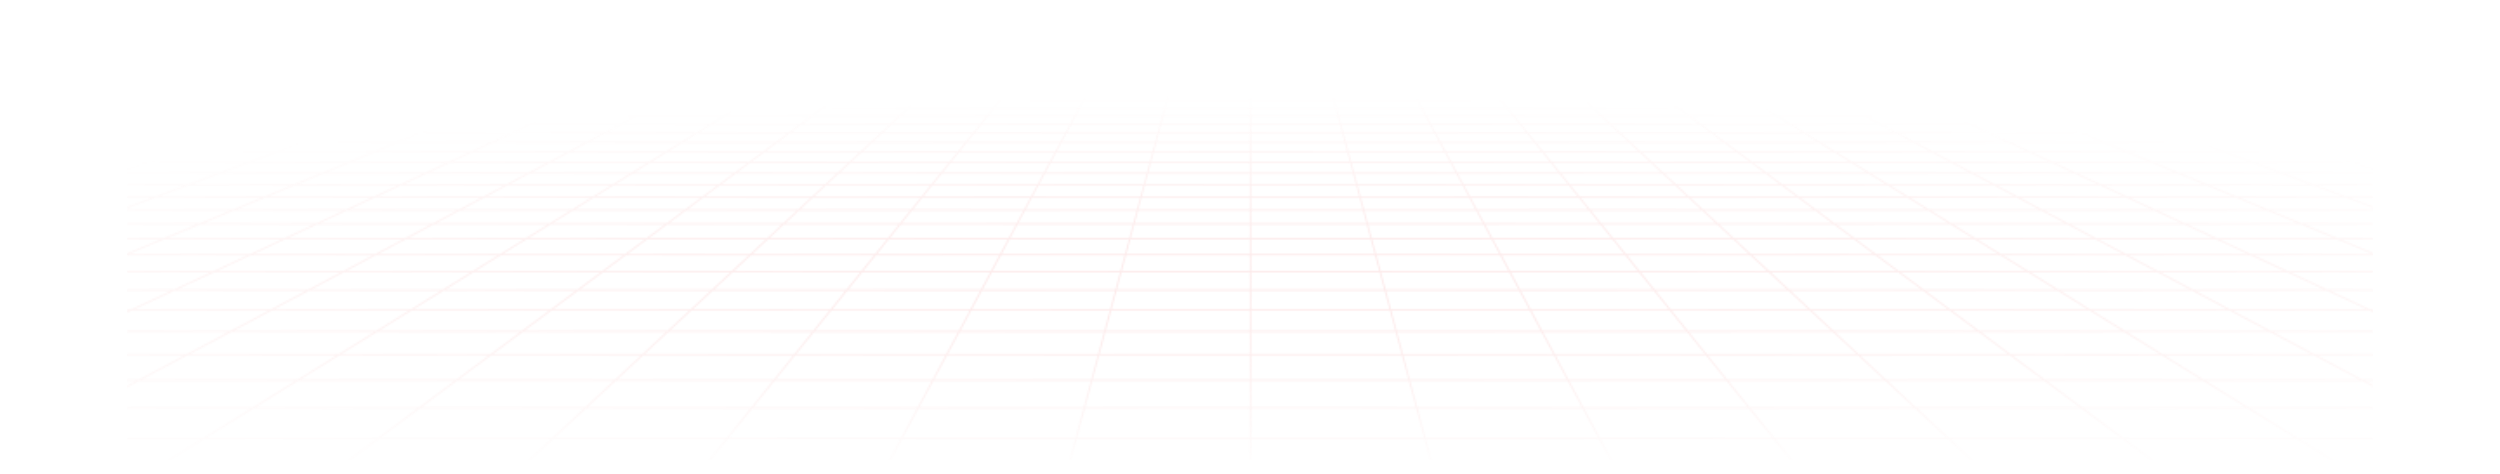 <svg width="1440" height="273" viewBox="0 0 1440 273" fill="none" xmlns="http://www.w3.org/2000/svg">
<g clip-path="url(#clip0_141_82)">
<mask id="mask0_141_82" style="mask-type:alpha" maskUnits="userSpaceOnUse" x="-2" y="-1" width="1444" height="274">
<path d="M1417.57 2.4L1406.36 0.416M1417.57 2.4L1384.36 2.4M1417.57 2.4L1429.14 4.449M1417.57 2.4L1441.08 2.4M1406.36 0.416L1410.44 0.417L1414.47 0.421L1418.42 0.433L1422.25 0.457L1425.91 0.496L1429.37 0.554L1432.58 0.634L1435.56 0.737L1438.11 0.88L1440.44 1.045L1441.08 1.102L1441.08 2.4M1406.36 0.416L1373.69 0.416M1373.69 0.416L1341.02 0.416M1373.69 0.416L1384.36 2.4M1341.02 0.416L1308.35 0.416M1341.02 0.416L1351.16 2.4M1308.35 0.416L1275.69 0.416M1308.35 0.416L1317.96 2.4M1275.69 0.416L1243.02 0.416M1275.69 0.416L1284.76 2.4M1243.02 0.416L1210.35 0.416M1243.02 0.416L1251.55 2.4M1210.35 0.416L1177.68 0.416M1210.35 0.416L1218.35 2.4M1177.68 0.416L1145.01 0.416M1177.68 0.416L1185.15 2.4M1145.01 0.416L1112.34 0.416M1145.01 0.416L1151.95 2.4M1112.34 0.416L1079.67 0.416M1112.34 0.416L1118.74 2.4M1079.67 0.416L1047 0.416M1079.67 0.416L1085.54 2.4M1047 0.416L1014.33 0.416M1047 0.416L1052.34 2.4M1014.33 0.416L981.664 0.416M1014.33 0.416L1015.52 0.906L1017.32 1.648L1019.14 2.4M981.664 0.416L948.996 0.416M981.664 0.416L982.718 0.906L985.933 2.4M948.996 0.416L916.327 0.416M948.996 0.416L952.73 2.4M916.327 0.416L883.657 0.416M916.327 0.416L917.514 1.153L918.718 1.898L919.122 2.148L919.528 2.4M883.657 0.416L850.988 0.416M883.657 0.416L884.648 1.153L884.981 1.4L885.315 1.648L886.326 2.4M850.988 0.416L818.32 0.416M850.988 0.416L853.123 2.4M818.32 0.416L818.517 0.661L818.715 0.906L819.717 2.148L819.92 2.4M818.32 0.416L785.651 0.416M785.651 0.416L752.981 0.416M785.651 0.416L786.718 2.4M752.981 0.416L720.313 0.416M752.981 0.416L753.18 1.153L753.515 2.4M720.313 0.416L687.644 0.416M720.313 0.416L720.313 2.4M687.644 0.416L654.974 0.416M687.644 0.416L687.446 1.153L687.11 2.4M654.974 0.416L622.306 0.416M654.974 0.416L653.907 2.4M622.306 0.416L622.108 0.661L621.911 0.906L620.908 2.148L620.705 2.4M622.306 0.416L589.637 0.416M589.637 0.416L556.967 0.416M589.637 0.416L587.773 2.148L587.502 2.4M556.967 0.416L524.298 0.416M556.967 0.416L555.978 1.153L555.644 1.4L554.975 1.898L554.638 2.148L554.3 2.4M524.298 0.416L491.63 0.416M524.298 0.416L523.111 1.153L521.907 1.898L521.503 2.148L521.097 2.4M491.63 0.416L458.961 0.416M491.63 0.416L487.895 2.4M458.961 0.416L426.291 0.416M458.961 0.416L457.907 0.906L454.693 2.4M426.291 0.416L393.623 0.416M426.291 0.416L421.49 2.4M393.623 0.416L360.954 0.416M393.623 0.416L388.287 2.4M360.954 0.416L328.284 0.416M360.954 0.416L355.085 2.4M328.284 0.416L295.616 0.416M328.284 0.416L321.882 2.4M295.616 0.416L262.947 0.416M295.616 0.416L288.68 2.4M262.947 0.416L230.278 0.416M262.947 0.416L255.477 2.4M230.278 0.416L197.608 0.416M230.278 0.416L222.274 2.4M197.608 0.416L164.94 0.416M197.608 0.416L189.072 2.4M164.94 0.416L132.271 0.416M164.94 0.416L155.869 2.4M132.271 0.416L99.601 0.416M132.271 0.416L122.667 2.4M99.601 0.416L66.933 0.416M99.601 0.416L89.465 2.4M66.933 0.416L34.264 0.416M66.933 0.416L56.262 2.4M34.264 0.416L30.187 0.417L26.152 0.421L22.201 0.433L18.375 0.457L14.714 0.496L11.258 0.554L8.048 0.634L5.069 0.737L2.513 0.88L0.185 1.045L-0.455 1.102L-0.455 2.4M34.264 0.416L23.06 2.4M89.465 2.4L122.667 2.4M89.465 2.4L56.262 2.4M89.465 2.4L78.99 4.449M122.667 2.4L112.744 4.449M122.667 2.4L155.869 2.4M222.274 2.4L255.477 2.4M222.274 2.4L189.072 2.4M222.274 2.4L220.233 2.906L214.006 4.449M255.477 2.4L247.76 4.449M255.477 2.4L288.68 2.4M355.085 2.4L388.287 2.4M355.085 2.4L321.882 2.4M355.085 2.4L353.588 2.906L352.834 3.16L349.021 4.449M388.287 2.4L387.608 2.652L386.926 2.906L382.775 4.449M388.287 2.4L421.49 2.4M487.895 2.4L487.419 2.652L484.036 4.449M487.895 2.4L521.097 2.4M487.895 2.4L454.693 2.4M521.097 2.4L520.281 2.906L519.869 3.16L519.457 3.416L517.79 4.449M521.097 2.4L554.3 2.4M620.705 2.4L653.907 2.4M620.705 2.4L587.502 2.4M620.705 2.4L619.052 4.449M653.907 2.4L653.772 2.652L653.636 2.906L653.498 3.16L653.084 3.93L652.805 4.449M653.907 2.4L687.11 2.4M753.515 2.4L786.718 2.4M753.515 2.4L720.313 2.4M753.515 2.4L754.066 4.449M786.718 2.4L786.854 2.652L786.99 2.906L787.127 3.16L787.82 4.449M786.718 2.4L819.92 2.4M886.326 2.4L919.528 2.4M886.326 2.4L853.123 2.4M886.326 2.4L887.006 2.906L888.384 3.93L888.732 4.189L889.082 4.449M919.528 2.4L920.344 2.906L920.756 3.16L921.168 3.416L922.835 4.449M919.528 2.4L952.73 2.4M1019.14 2.4L1052.34 2.4M1019.14 2.4L985.933 2.4M1019.14 2.4L1020.36 2.906L1020.98 3.16L1024.1 4.449M1052.34 2.4L1053.02 2.652L1053.7 2.906L1057.85 4.449M1052.34 2.4L1085.54 2.4M1151.95 2.4L1185.15 2.4M1151.95 2.4L1118.74 2.4M1151.95 2.4L1153.72 2.906L1154.61 3.16L1159.11 4.449M1185.15 2.4L1192.87 4.449M1185.15 2.4L1218.35 2.4M1284.76 2.4L1317.96 2.4M1284.76 2.4L1251.55 2.4M1284.76 2.4L1294.13 4.449M1317.96 2.4L1327.88 4.449M1317.96 2.4L1351.16 2.4M-0.571 20.951L-0.455 20.951M32.848 20.951L45.524 18.333M32.848 20.951L19.686 23.67M32.848 20.951L71.04 20.951M32.848 20.951L-0.455 20.951M45.524 18.333L8.036 18.333M45.524 18.333L57.742 15.81M45.524 18.333L83.013 18.333M8.036 18.333L20.933 15.81M8.036 18.333L-0.455 18.333M8.036 18.333L-0.455 19.994M45.373 11.027L80.896 11.027M45.373 11.027L56.964 8.759M45.373 11.027L9.85 11.027M45.373 11.027L33.37 13.376M80.896 11.027L91.877 8.759M80.896 11.027L69.525 13.376M80.896 11.027L116.419 11.027M56.964 8.759L91.877 8.759M56.964 8.759L68.163 6.568M56.964 8.759L22.051 8.759M91.877 8.759L126.79 8.759M91.877 8.759L102.487 6.568M-0.82 62.277L-0.455 62.277M29.997 62.277L46.343 57.936M29.997 62.277L12.838 66.833M29.997 62.277L79.306 62.277M29.997 62.277L-0.455 62.277M46.343 57.936L61.934 53.796M46.343 57.936L94.484 57.936M46.343 57.936L-0.455 57.936M14.907 53.796L61.934 53.796M14.907 53.796L30.855 49.843M14.907 53.796L-0.455 53.796M14.907 53.796L-0.455 57.603M46.098 46.065L91.045 46.065M46.098 46.065L60.681 42.451M46.098 46.065L1.151 46.065M46.098 46.065L30.855 49.843M91.045 46.065L104.657 42.451M91.045 46.065L76.818 49.843M91.045 46.065L135.993 46.065M60.681 42.451L104.657 42.451M60.681 42.451L16.706 42.451M60.681 42.451L74.648 38.989M104.657 42.451L117.692 38.989M104.657 42.451L148.632 42.451M100.878 32.488L142.173 32.488M100.878 32.488L113.21 29.431M100.878 32.488L59.582 32.488M100.878 32.488L88.035 35.671M142.173 32.488L153.683 29.431M142.173 32.488L130.187 35.671M142.173 32.488L183.469 32.488M113.21 29.431L153.683 29.431M113.21 29.431L72.736 29.431M113.21 29.431L125.06 26.494M153.683 29.431L164.744 26.494M153.683 29.431L194.157 29.431M147.425 20.951L185.617 20.951M147.425 20.951L157.989 18.333M147.425 20.951L109.233 20.951M147.425 20.951L136.457 23.67M185.617 20.951L195.477 18.333M185.617 20.951L175.38 23.67M185.617 20.951L223.81 20.951M157.989 18.333L195.477 18.333M157.989 18.333L120.501 18.333M157.989 18.333L168.17 15.81M195.477 18.333L204.98 15.81M195.477 18.333L232.965 18.333M187.465 11.027L222.988 11.027M187.465 11.027L196.616 8.759M187.465 11.027L151.943 11.027M187.465 11.027L177.989 13.376M222.988 11.027L231.529 8.759M222.988 11.027L214.144 13.376M222.988 11.027L258.512 11.027M196.616 8.759L231.529 8.759M196.616 8.759L205.458 6.568M196.616 8.759L161.703 8.759M231.529 8.759L266.442 8.759M231.529 8.759L239.782 6.568M24.808 137.533L47.813 128.979M24.808 137.533L0.171 146.692M24.808 137.533L94.358 137.533M24.808 137.533L-0.455 137.533M47.813 128.979L69.347 120.974M47.813 128.979L115.063 128.979M47.813 128.979L-0.455 128.979M47.346 106.408L108.525 106.408M47.346 106.408L67.006 99.764M47.346 106.408L26.467 113.465M47.346 106.408L-0.455 106.408M108.525 106.408L126.397 99.764M108.525 106.408L89.544 113.465M108.525 106.408L169.704 106.408M67.006 99.764L126.397 99.764M67.006 99.764L7.615 99.764M67.006 99.764L85.55 93.496M126.397 99.764L143.256 93.496M126.397 99.764L185.789 99.764M119.648 81.972L174.255 81.972M119.648 81.972L135.36 76.662M119.648 81.972L65.043 81.972M119.648 81.972L103.07 87.575M174.255 81.972L188.538 76.662M174.255 81.972L159.183 87.575M174.255 81.972L228.86 81.972M135.36 76.662L188.538 76.662M135.36 76.662L82.183 76.662M135.36 76.662L150.271 71.622M188.538 76.662L202.093 71.622M188.538 76.662L241.715 76.662M177.922 62.277L227.23 62.277M177.922 62.277L190.766 57.936M177.922 62.277L128.614 62.277M177.922 62.277L164.44 66.833M227.23 62.277L238.906 57.936M227.23 62.277L214.974 66.833M227.23 62.277L276.538 62.277M190.766 57.936L238.906 57.936M190.766 57.936L142.625 57.936M190.766 57.936L203.015 53.796M238.906 57.936L250.042 53.796M238.906 57.936L287.047 57.936M225.889 46.065L270.836 46.065M225.889 46.065L236.583 42.451M225.889 46.065L180.941 46.065M225.889 46.065L214.71 49.843M270.836 46.065L280.559 42.451M270.836 46.065L260.674 49.843M270.836 46.065L315.783 46.065M236.583 42.451L280.559 42.451M236.583 42.451L192.608 42.451M236.583 42.451L246.825 38.989M280.559 42.451L289.87 38.989M280.559 42.451L324.534 42.451M266.06 32.488L307.356 32.488M266.06 32.488L275.104 29.432M266.06 32.488L224.765 32.488M266.06 32.488L256.642 35.671M307.356 32.488L308.402 32.099L315.577 29.432M307.356 32.488L298.794 35.671M307.356 32.488L348.652 32.488M275.104 29.432L315.577 29.432M275.104 29.432L234.63 29.431M275.104 29.432L283.794 26.494M315.577 29.432L323.478 26.494M315.577 29.432L356.051 29.432M300.195 20.951L338.388 20.951M300.195 20.951L307.942 18.333M300.195 20.951L262.002 20.951M300.195 20.951L292.151 23.67M338.388 20.951L345.43 18.333M338.388 20.951L335.678 21.959L331.075 23.67M338.388 20.951L376.58 20.951M307.942 18.333L345.43 18.333M307.942 18.333L270.454 18.333M307.942 18.333L315.408 15.81M345.43 18.333L352.218 15.81M345.43 18.333L382.918 18.333M329.558 11.027L365.081 11.027M329.558 11.027L336.268 8.759M329.558 11.027L294.035 11.027M329.558 11.027L322.609 13.376M365.081 11.027L369.677 9.319L370.43 9.038L371.182 8.759M365.081 11.027L358.764 13.376M365.081 11.027L400.604 11.027M336.268 8.759L371.182 8.759M336.268 8.759L342.752 6.568M336.268 8.759L301.355 8.759M371.182 8.759L406.095 8.759M371.182 8.759L377.076 6.568M50.007 234.965L145.765 234.965M50.007 234.965L80.159 218.951M50.007 234.965L16.874 252.563M50.007 234.965L-0.455 234.966M145.765 234.965L171.61 218.951M145.765 234.965L117.365 252.563M145.765 234.965L241.523 234.965M80.159 218.951L171.61 218.951M80.159 218.951L107.715 204.316M80.159 218.951L-0.455 218.951M171.61 218.951L195.229 204.316M171.61 218.951L263.06 218.951M156.275 178.526L236.852 178.526M156.275 178.526L177.778 167.105M156.275 178.526L75.698 178.526M156.275 178.526L132.997 190.889M236.852 178.526L255.283 167.105M236.852 178.526L216.899 190.889M236.852 178.526L317.428 178.526M177.778 167.105L255.283 167.105M177.778 167.105L100.273 167.105M177.778 167.105L197.702 156.524M255.283 167.105L272.36 156.524M255.283 167.105L332.788 167.105M233.459 137.533L303.009 137.533M233.459 137.533L249.564 128.979M233.459 137.533L163.908 137.533M233.459 137.533L216.213 146.692M303.009 137.533L316.814 128.979M303.009 137.533L288.228 146.692M303.009 137.533L372.56 137.533M249.564 128.979L316.814 128.979M249.564 128.979L182.313 128.979M249.564 128.979L264.637 120.974M316.814 128.979L329.733 120.974M316.814 128.979L384.063 128.979M292.061 106.408L353.24 106.408M292.061 106.408L304.573 99.764M292.061 106.408L230.883 106.408M292.061 106.408L278.774 113.465M353.24 106.408L363.964 99.764M353.24 106.408L341.851 113.465M353.24 106.408L414.419 106.408M304.573 99.764L363.964 99.764M304.573 99.764L245.181 99.764M304.573 99.764L316.373 93.496M363.964 99.764L374.079 93.496M363.964 99.764L423.355 99.764M338.072 81.972L392.678 81.972M338.072 81.972L348.07 76.662M338.072 81.972L283.466 81.972M338.072 81.972L327.521 87.575M392.678 81.972L401.248 76.662M392.678 81.972L383.635 87.575M392.678 81.972L447.284 81.972M348.07 76.662L401.248 76.662M348.07 76.662L294.893 76.662M348.07 76.662L357.559 71.622M401.248 76.662L409.38 71.622M401.248 76.662L454.425 76.662M375.155 62.277L424.463 62.277M375.155 62.277L383.328 57.936M375.155 62.277L325.846 62.277M375.155 62.277L366.576 66.833M424.463 62.277L431.469 57.936M424.463 62.277L417.109 66.833M424.463 62.277L473.771 62.277M383.328 57.936L431.469 57.936M383.328 57.936L335.187 57.936M383.328 57.936L391.123 53.796M431.469 57.936L438.15 53.796M431.469 57.936L479.609 57.936M405.679 46.065L450.627 46.065M405.679 46.065L412.485 42.451M405.679 46.065L360.732 46.065M405.679 46.065L398.566 49.843M450.627 46.065L456.46 42.451M450.627 46.065L444.53 49.843M450.627 46.065L495.574 46.065M412.485 42.451L456.46 42.451M412.485 42.451L368.509 42.451M412.485 42.451L419.003 38.989M456.46 42.451L462.047 38.989M456.46 42.451L500.436 42.451M431.243 32.488L472.539 32.488M431.243 32.488L436.998 29.432M431.243 32.488L389.947 32.488M431.243 32.488L425.249 35.671M472.539 32.488L471.908 32.879L467.401 35.671M472.539 32.488L477.471 29.432M472.539 32.488L513.835 32.488M436.998 29.432L477.471 29.432M436.998 29.432L396.524 29.432M436.998 29.432L442.528 26.494M477.471 29.432L482.212 26.494M477.471 29.432L517.945 29.432M452.965 20.951L491.157 20.951M452.965 20.951L457.895 18.333M452.965 20.951L414.773 20.951M452.965 20.951L447.847 23.67M491.157 20.951L495.383 18.333M491.157 20.951L489.532 21.959L488.435 22.638L486.771 23.67M491.157 20.951L529.35 20.951M457.895 18.333L495.383 18.333M457.895 18.333L420.407 18.333M457.895 18.333L462.646 15.81M495.383 18.333L496.928 17.376L497.946 16.745L499.456 15.81M495.383 18.333L532.871 18.333M471.651 11.027L507.174 11.027M471.651 11.027L474.867 9.319L475.921 8.759M471.651 11.027L436.128 11.027M471.651 11.027L467.79 13.078L467.229 13.376M507.174 11.027L509.931 9.319L510.383 9.038L510.834 8.759M507.174 11.027L505.295 12.191L503.383 13.376M507.174 11.027L542.697 11.027M475.921 8.759L510.834 8.759M475.921 8.759L480.047 6.568M475.921 8.759L441.008 8.759M510.834 8.759L545.747 8.759M510.834 8.759L514.371 6.568M433.039 234.965L528.796 234.965M433.039 234.965L445.961 218.951M433.039 234.965L337.281 234.965M433.039 234.965L418.839 252.563M528.796 234.965L537.412 218.951M528.796 234.965L519.33 252.563M528.796 234.965L624.555 234.965M445.961 218.951L537.412 218.951M445.961 218.951L354.51 218.951M445.961 218.951L457.771 204.316M537.412 218.951L545.285 204.316M537.412 218.951L628.862 218.951M478.582 178.526L559.159 178.526M478.582 178.526L487.798 167.105M478.582 178.526L398.005 178.526M478.582 178.526L468.606 190.889M559.159 178.526L565.303 167.105M559.159 178.526L552.508 190.889M559.159 178.526L639.736 178.526M487.798 167.105L565.303 167.105M487.798 167.105L410.293 167.105M487.798 167.105L496.336 156.524M565.303 167.105L570.995 156.524M565.303 167.105L642.808 167.105M511.661 137.533L581.211 137.533M511.661 137.533L518.563 128.979M511.661 137.533L442.111 137.533M511.661 137.533L504.27 146.692M581.211 137.533L585.813 128.979M581.211 137.533L576.285 146.692M581.211 137.533L650.762 137.533M518.563 128.979L585.813 128.979M518.563 128.979L451.313 128.979M518.563 128.979L525.023 120.974M585.813 128.979L590.12 120.974M585.813 128.979L653.063 128.979M536.777 106.408L597.955 106.408M536.777 106.408L542.138 99.764M536.777 106.408L475.598 106.408M536.777 106.408L531.082 113.465M597.955 106.408L601.529 99.764M597.955 106.408L594.159 113.465M597.955 106.408L659.134 106.408M542.138 99.764L601.529 99.764M542.138 99.764L482.747 99.764M542.138 99.764L547.196 93.496M601.529 99.764L604.901 93.496M601.529 99.764L660.921 99.764M556.495 81.972L611.101 81.972M556.495 81.972L560.78 76.662M556.495 81.972L501.889 81.972M556.495 81.972L551.974 87.575M611.101 81.972L613.957 76.662M611.101 81.972L608.087 87.575M611.101 81.972L665.707 81.972M560.78 76.662L613.957 76.662M560.78 76.662L507.603 76.662M560.78 76.662L564.847 71.622M613.957 76.662L616.669 71.622M613.957 76.662L667.135 76.662M572.388 62.277L621.696 62.277M572.388 62.277L575.89 57.936M572.388 62.277L523.08 62.277M572.388 62.277L568.711 66.833M621.696 62.277L624.032 57.936M621.696 62.277L619.245 66.833M621.696 62.277L671.005 62.277M575.89 57.936L624.032 57.936M575.89 57.936L527.75 57.936M575.89 57.936L577.162 56.361L579.231 53.796M624.032 57.936L626.259 53.796M624.032 57.936L672.172 57.936M585.47 46.065L630.417 46.065M585.47 46.065L588.387 42.451M585.47 46.065L540.522 46.065M585.47 46.065L583.196 48.883L582.421 49.843M630.417 46.065L631.157 44.691L632.362 42.451M630.417 46.065L628.385 49.843M630.417 46.065L675.365 46.065M588.387 42.451L588.742 42.01L591.18 38.989M588.387 42.451L632.362 42.451M588.387 42.451L544.411 42.451M632.362 42.451L633.07 41.135L633.302 40.701L633.535 40.27L634.224 38.989M632.362 42.451L676.338 42.451M596.425 32.488L637.721 32.488M596.425 32.488L597.671 30.944L597.979 30.564L598.284 30.184L598.589 29.807L598.892 29.432M596.425 32.488L555.13 32.488M596.425 32.488L593.857 35.671M637.721 32.488L638.961 30.184L639.164 29.807L639.365 29.432M637.721 32.488L636.009 35.671M637.721 32.488L679.017 32.488M598.892 29.432L639.365 29.432M598.892 29.432L558.419 29.432M598.892 29.432L600.384 27.582L600.678 27.218L601.262 26.494M639.365 29.432L640.36 27.582L640.557 27.218L640.751 26.855L640.946 26.494M639.365 29.432L679.839 29.432M605.735 20.951L643.928 20.951M605.735 20.951L607.848 18.333M605.735 20.951L567.542 20.951M605.735 20.951L605.194 21.621L604.373 22.638L603.542 23.67M643.928 20.951L643.748 21.285L642.651 23.324L642.465 23.67M643.928 20.951L645.336 18.333M643.928 20.951L682.12 20.951M607.848 18.333L645.336 18.333M607.848 18.333L570.36 18.333M607.848 18.333L609.884 15.81M645.336 18.333L645.851 17.376L646.021 17.06L646.191 16.745L646.694 15.81M645.336 18.333L682.824 18.333M613.743 11.027L649.266 11.027M613.743 11.027L615.122 9.319L615.573 8.759M613.743 11.027L578.22 11.027M613.743 11.027L613.04 11.898L612.804 12.191L612.566 12.485L611.848 13.376M649.266 11.027L649.421 10.739L649.728 10.167L650.034 9.601L650.486 8.759M649.266 11.027L648.64 12.191L648.482 12.485L648.163 13.078L648.003 13.376M649.266 11.027L684.789 11.027M615.573 8.759L650.486 8.759M615.573 8.759L617.124 6.838L617.342 6.568M615.573 8.759L580.66 8.759M650.486 8.759L650.636 8.481L650.785 8.204L650.934 7.929L651.081 7.654L651.52 6.838L651.666 6.568M650.486 8.759L685.4 8.759M816.07 234.965L911.829 234.965M816.07 234.965L811.763 218.951M816.07 234.965L720.313 234.965M816.07 234.965L820.804 252.563M911.829 234.965L903.214 218.951M911.829 234.965L921.295 252.563M911.829 234.965L1007.59 234.965M811.763 218.951L903.214 218.951M811.763 218.951L720.313 218.951M811.763 218.951L807.826 204.316M903.214 218.951L895.34 204.316M903.214 218.951L994.664 218.951M800.889 178.526L881.466 178.526M800.889 178.526L797.818 167.105M800.889 178.526L720.313 178.526M800.889 178.526L804.215 190.889M881.466 178.526L875.323 167.105M881.466 178.526L888.117 190.889M881.466 178.526L962.043 178.526M797.818 167.105L875.323 167.105M797.818 167.105L720.313 167.105M797.818 167.105L794.971 156.524M875.323 167.105L869.63 156.524M875.323 167.105L952.828 167.105M789.863 137.533L859.414 137.533M789.863 137.533L787.562 128.979M789.863 137.533L720.313 137.533M789.863 137.533L792.327 146.692M859.414 137.533L854.812 128.979M859.414 137.533L864.341 146.692M859.414 137.533L928.964 137.533M787.562 128.979L854.812 128.979M787.562 128.979L720.313 128.979M787.562 128.979L785.409 120.974M854.812 128.979L850.506 120.974M854.812 128.979L922.062 128.979M781.491 106.408L842.67 106.408M781.491 106.408L779.704 99.764M781.491 106.408L720.313 106.408M781.491 106.408L783.389 113.465M842.67 106.408L839.096 99.764M842.67 106.408L846.466 113.465M842.67 106.408L903.848 106.408M779.704 99.764L839.096 99.764M779.704 99.764L720.313 99.764M779.704 99.764L778.018 93.496M839.096 99.764L835.724 93.496M839.096 99.764L898.487 99.764M774.918 81.972L829.524 81.972M774.918 81.972L773.49 76.662M774.918 81.972L720.313 81.972M774.918 81.972L776.426 87.575M829.524 81.972L826.668 76.662M829.524 81.972L832.538 87.575M829.524 81.972L884.13 81.972M773.49 76.662L826.668 76.662M773.49 76.662L720.313 76.662M773.49 76.662L772.134 71.622M826.668 76.662L823.957 71.622M826.668 76.662L879.845 76.662M769.621 62.277L818.929 62.277M769.621 62.277L768.453 57.936M769.621 62.277L720.313 62.277M769.621 62.277L770.847 66.833M818.929 62.277L816.594 57.936M818.929 62.277L821.381 66.833M818.929 62.277L868.237 62.277M768.453 57.936L816.594 57.936M768.453 57.936L720.313 57.936M768.453 57.936L767.34 53.796M816.594 57.936L814.367 53.796M816.594 57.936L864.735 57.936M765.26 46.065L810.208 46.065M765.26 46.065L764.288 42.451M765.26 46.065L720.313 46.065M765.26 46.065L766.277 49.843M810.208 46.065L808.501 42.894L808.263 42.451M810.208 46.065L812.24 49.843M810.208 46.065L855.155 46.065M764.288 42.451L764.17 42.01L763.357 38.989M764.288 42.451L808.263 42.451M764.288 42.451L720.313 42.451M808.263 42.451L807.555 41.135L807.323 40.701L807.09 40.27L806.401 38.989M808.263 42.451L852.238 42.451M761.608 32.488L802.904 32.488M761.608 32.488L760.786 29.432M761.608 32.488L720.313 32.488M761.608 32.488L761.925 33.666L762.032 34.063L762.139 34.462L762.355 35.266L762.465 35.671M802.904 32.488L801.665 30.184L801.259 29.432M802.904 32.488L804.616 35.671M802.904 32.488L844.2 32.488M760.786 29.432L801.259 29.432M760.786 29.432L720.313 29.432M760.786 29.432L759.996 26.494M801.259 29.432L800.265 27.582L800.068 27.218L799.874 26.855L799.68 26.494M801.259 29.432L841.733 29.432M758.505 20.951L796.697 20.951M758.505 20.951L757.801 18.333M758.505 20.951L720.313 20.951M758.505 20.951L759.236 23.67M796.697 20.951L796.878 21.285L797.974 23.324L798.16 23.67M796.697 20.951L795.289 18.333M796.697 20.951L834.89 20.951M757.801 18.333L795.289 18.333M757.801 18.333L720.313 18.333M757.801 18.333L757.122 15.81M795.289 18.333L794.774 17.376L794.604 17.06L794.434 16.745L793.931 15.81M795.289 18.333L832.777 18.333M755.836 11.027L791.359 11.027M755.836 11.027L755.226 8.759M755.836 11.027L720.313 11.027M755.836 11.027L756.467 13.376M791.359 11.027L791.204 10.739L790.896 10.168L790.744 9.883L790.439 9.319L790.289 9.038L790.138 8.759M791.359 11.027L791.985 12.191L792.143 12.485L792.462 13.078L792.622 13.376M791.359 11.027L826.882 11.027M755.226 8.759L755.151 8.481L755.076 8.204L755.003 7.929L754.636 6.568M755.226 8.759L790.138 8.759M755.226 8.759L720.313 8.759M790.138 8.759L825.052 8.759M790.138 8.759L789.84 8.204L789.692 7.929L789.545 7.654L789.105 6.838L788.96 6.568M1199.1 234.965L1294.86 234.965M1199.1 234.965L1177.57 218.951M1199.1 234.965L1103.34 234.965M1199.1 234.965L1222.77 252.563M1294.86 234.965L1269.02 218.951M1294.86 234.965L1323.26 252.563M1294.86 234.965L1390.62 234.965M1177.57 218.951L1269.02 218.951M1177.57 218.951L1086.11 218.951M1177.57 218.951L1157.88 204.316M1269.02 218.951L1245.4 204.316M1269.02 218.951L1360.47 218.951M1123.2 178.526L1203.77 178.526M1123.2 178.526L1107.84 167.105M1123.2 178.526L1042.62 178.526M1123.2 178.526L1139.82 190.889M1203.77 178.526L1185.34 167.105M1203.77 178.526L1223.73 190.889M1203.77 178.526L1284.35 178.526M1107.84 167.105L1185.34 167.105M1107.84 167.105L1030.33 167.105M1107.84 167.105L1093.61 156.524M1185.34 167.105L1168.26 156.524M1185.34 167.105L1262.85 167.105M1068.07 137.533L1137.62 137.533M1068.07 137.533L1056.56 128.979M1068.07 137.533L998.514 137.533M1068.07 137.533L1080.38 146.692M1137.62 137.533L1123.81 128.979M1137.62 137.533L1152.4 146.692M1137.62 137.533L1207.17 137.533M1056.56 128.979L1123.81 128.979M1056.56 128.979L989.312 128.979M1056.56 128.979L1045.8 120.974M1123.81 128.979L1110.89 120.974M1123.81 128.979L1191.06 128.98M1026.21 106.408L1087.39 106.408M1026.21 106.408L1017.27 99.764M1026.21 106.408L965.027 106.408M1026.21 106.408L1035.7 113.465M1087.39 106.408L1076.66 99.764M1087.39 106.408L1098.77 113.465M1087.39 106.408L1148.56 106.408M1017.27 99.764L1076.66 99.764M1017.27 99.764L957.878 99.764M1017.27 99.764L1008.84 93.496M1076.66 99.764L1066.55 93.496M1076.66 99.764L1136.05 99.764M993.341 81.972L1047.95 81.972M993.341 81.972L986.2 76.662M993.341 81.972L938.736 81.972M993.341 81.972L1000.88 87.575M1047.95 81.972L1039.38 76.662M1047.95 81.972L1056.99 87.575M1047.95 81.972L1102.55 81.972M986.2 76.662L1039.38 76.662M986.2 76.662L933.022 76.662M986.2 76.662L979.422 71.622M1039.38 76.662L1031.24 71.622M1039.38 76.662L1092.56 76.662M966.854 62.277L1016.16 62.277M966.854 62.277L961.016 57.936M966.854 62.277L917.545 62.277M966.854 62.277L972.982 66.834M1016.16 62.277L1009.16 57.936M1016.16 62.277L1023.52 66.834M1016.16 62.277L1065.47 62.277M961.016 57.936L1009.16 57.936M961.016 57.936L912.875 57.936M961.016 57.936L955.448 53.796M1009.16 57.936L1002.47 53.796M1009.16 57.936L1057.3 57.936M945.051 46.065L945.673 46.528L946.3 46.994L950.131 49.843M945.051 46.065L989.998 46.065M945.051 46.065L940.189 42.451M945.051 46.065L900.103 46.065M989.998 46.065L984.165 42.451M989.998 46.065L996.095 49.843M989.998 46.065L1034.95 46.065M940.189 42.451L984.165 42.451M940.189 42.451L896.214 42.451M940.189 42.451L935.534 38.989M984.165 42.451L978.579 38.989M984.165 42.451L1028.14 42.451M926.791 32.488L968.087 32.488M926.791 32.488L922.68 29.432M926.791 32.488L885.495 32.488M926.791 32.488L931.072 35.671M968.087 32.488L964.98 30.564L963.154 29.432M968.087 32.488L973.224 35.671M968.087 32.488L1009.38 32.488M922.68 29.432L963.154 29.432M922.68 29.432L882.207 29.432M922.68 29.432L919.216 26.855L918.73 26.494M963.154 29.432L958.414 26.494M963.154 29.432L1003.63 29.432M911.275 20.951L949.468 20.951M911.275 20.951L910.383 20.287L907.754 18.333M911.275 20.951L873.083 20.951M911.275 20.951L912.176 21.621L914.004 22.98L914.931 23.67M949.468 20.951L945.242 18.333M949.468 20.951L951.093 21.959L952.19 22.638L953.855 23.67M949.468 20.951L987.66 20.951M907.754 18.333L945.242 18.333M907.754 18.333L870.265 18.333M907.754 18.333L905.197 16.432L904.36 15.81M945.242 18.333L943.697 17.376L942.679 16.745L941.169 15.81M945.242 18.333L982.73 18.333M897.928 11.027L933.452 11.027M897.928 11.027L896.009 9.601L894.878 8.759M897.928 11.027L862.405 11.027M897.928 11.027L901.087 13.376M933.452 11.027L930.694 9.319L930.242 9.038L929.791 8.759M933.452 11.027L935.33 12.191L937.242 13.376M933.452 11.027L968.974 11.027M894.878 8.759L929.791 8.759M894.878 8.759L893.392 7.654L892.659 7.109L892.294 6.838L891.931 6.568M894.878 8.759L859.965 8.759M929.791 8.759L964.704 8.759M929.791 8.759L926.255 6.568M1417.86 167.105L1340.35 167.105M1417.86 167.105L1392.24 156.524M1417.86 167.105L1441.08 167.105M1417.86 167.105L1441.08 176.698M1346.27 137.533L1415.82 137.533M1346.27 137.533L1325.56 128.98M1346.27 137.533L1276.72 137.533M1346.27 137.533L1368.44 146.692M1415.82 137.533L1392.81 128.98M1415.82 137.533L1440.45 146.692M1415.82 137.533L1441.08 137.533M1325.56 128.98L1392.81 128.98M1325.56 128.98L1258.31 128.98M1325.56 128.98L1306.18 120.974M1392.81 128.98L1371.28 120.974M1392.81 128.98L1441.08 128.98M1270.92 106.408L1332.1 106.408M1270.92 106.408L1254.84 99.764M1270.92 106.408L1209.74 106.408M1270.92 106.408L1288 113.465M1332.1 106.408L1314.23 99.764M1332.1 106.408L1351.08 113.465M1332.1 106.408L1393.28 106.408M1254.84 99.764L1314.23 99.764M1254.84 99.764L1195.44 99.764M1254.84 99.764L1239.66 93.496M1314.23 99.764L1297.37 93.496M1314.23 99.764L1373.62 99.764M1211.76 81.972L1266.37 81.972M1211.76 81.972L1198.91 76.662M1211.76 81.972L1157.16 81.972M1211.76 81.972L1225.33 87.575M1266.37 81.972L1252.09 76.662M1266.37 81.972L1281.44 87.575M1266.37 81.972L1320.98 81.972M1198.91 76.662L1252.09 76.662M1198.91 76.662L1145.73 76.662M1198.91 76.662L1186.71 71.622M1252.09 76.662L1238.53 71.622M1252.09 76.662L1305.26 76.662M1164.09 62.277L1213.39 62.277M1164.09 62.277L1153.58 57.936M1164.09 62.277L1114.78 62.277M1164.09 62.277L1175.12 66.834M1213.39 62.277L1201.72 57.936M1213.39 62.277L1225.65 66.834M1213.39 62.277L1262.7 62.277M1153.58 57.936L1201.72 57.936M1153.58 57.936L1105.44 57.936M1153.58 57.936L1143.56 53.796M1201.72 57.936L1190.58 53.796M1201.72 57.936L1249.86 57.936M1124.84 46.065L1169.79 46.065M1124.84 46.065L1116.09 42.451M1124.84 46.065L1079.89 46.065M1124.84 46.065L1133.99 49.843M1169.79 46.065L1160.07 42.451M1169.79 46.065L1179.95 49.843M1169.79 46.065L1214.74 46.065M1116.09 42.451L1160.07 42.451M1116.09 42.451L1072.12 42.451M1116.09 42.451L1107.71 38.989M1160.07 42.451L1150.76 38.989M1160.07 42.451L1204.04 42.451M1091.97 32.488L1133.27 32.488M1091.97 32.488L1084.57 29.432M1091.97 32.488L1050.68 32.488M1091.97 32.488L1099.68 35.671M1133.27 32.488L1125.05 29.432M1133.27 32.488L1141.83 35.671M1133.27 32.488L1174.56 32.488M1084.57 29.432L1125.05 29.432M1084.57 29.432L1044.1 29.432M1084.57 29.432L1077.46 26.494M1125.05 29.432L1117.15 26.494M1125.05 29.432L1165.52 29.432M1064.04 20.951L1102.24 20.951M1064.04 20.951L1057.71 18.333M1064.04 20.951L1025.85 20.951M1064.04 20.951L1065.67 21.621L1066.48 21.959L1070.63 23.67M1102.24 20.951L1095.19 18.333M1102.24 20.951L1109.55 23.67M1102.24 20.951L1140.43 20.951M1057.71 18.333L1095.19 18.333M1057.71 18.333L1020.22 18.333M1057.71 18.333L1051.6 15.81M1095.19 18.333L1088.41 15.81M1095.19 18.333L1132.68 18.333M1040.02 11.027L1075.54 11.027M1040.02 11.027L1034.53 8.759M1040.02 11.027L1004.5 11.027M1040.02 11.027L1045.71 13.376M1075.54 11.027L1070.95 9.319L1070.19 9.038L1069.44 8.759M1075.54 11.027L1081.86 13.376M1075.54 11.027L1111.07 11.027M1034.53 8.759L1069.44 8.759M1034.53 8.759L1029.88 6.838L1029.23 6.568M1034.53 8.759L999.617 8.759M1069.44 8.759L1104.36 8.759M1069.44 8.759L1063.55 6.568M1430.19 81.972L1411.62 76.662M1430.19 81.972L1375.58 81.972M1430.19 81.972L1441.08 85.087M1430.19 81.972L1441.08 81.972M1411.62 76.662L1358.44 76.662M1411.62 76.662L1394 71.622M1411.62 76.662L1441.08 76.662M1361.32 62.277L1410.63 62.277M1361.32 62.277L1346.14 57.936M1361.32 62.277L1312.01 62.277M1361.32 62.277L1377.25 66.834M1410.63 62.277L1394.28 57.936M1410.63 62.277L1427.79 66.834M1410.63 62.277L1441.08 62.277M1346.14 57.936L1394.28 57.936M1346.14 57.936L1298 57.936M1346.14 57.936L1331.66 53.796M1394.28 57.936L1378.69 53.796M1394.28 57.936L1441.08 57.936M1304.63 46.065L1349.58 46.065M1304.63 46.065L1291.99 42.451M1304.63 46.065L1259.68 46.065M1304.63 46.065L1317.84 49.843M1349.58 46.065L1335.97 42.451M1349.58 46.065L1363.81 49.843M1349.58 46.065L1394.53 46.065M1291.99 42.451L1335.97 42.451M1291.99 42.451L1248.02 42.451M1291.99 42.451L1279.89 38.989M1335.97 42.451L1322.93 38.989M1335.97 42.451L1379.94 42.451M1257.16 32.488L1298.45 32.488M1257.16 32.488L1246.47 29.432M1257.16 32.488L1215.86 32.488M1257.16 32.488L1268.29 35.671M1298.45 32.488L1286.94 29.432M1298.45 32.488L1310.44 35.671M1298.45 32.488L1339.75 32.488M1246.47 29.432L1286.94 29.432M1246.47 29.432L1205.99 29.432M1246.47 29.432L1236.2 26.494M1286.94 29.432L1275.88 26.494M1286.94 29.432L1327.42 29.432M1216.82 20.951L1255.01 20.951M1216.82 20.951L1207.66 18.333M1216.82 20.951L1178.62 20.951M1216.82 20.951L1226.32 23.67M1255.01 20.951L1245.15 18.333M1255.01 20.951L1265.24 23.67M1255.01 20.951L1293.2 20.951M1207.66 18.333L1245.15 18.333M1207.66 18.333L1170.17 18.333M1207.66 18.333L1198.84 15.81M1245.15 18.333L1235.65 15.81M1245.15 18.333L1282.64 18.333M1182.11 11.027L1217.64 11.027M1182.11 11.027L1174.18 8.759M1182.11 11.027L1146.59 11.027M1182.11 11.027L1190.33 13.376M1217.64 11.027L1209.1 8.759M1217.64 11.027L1226.48 13.376M1217.64 11.027L1253.16 11.027M1174.18 8.759L1209.1 8.759M1174.18 8.759L1166.52 6.568M1174.18 8.759L1139.27 8.759M1209.1 8.759L1244.01 8.759M1209.1 8.759L1200.84 6.568M1422.34 32.488L1408.36 29.432M1422.34 32.488L1381.04 32.488M1422.34 32.488L1436.89 35.671M1422.34 32.488L1441.08 32.488M1408.36 29.432L1367.89 29.432M1408.36 29.432L1394.93 26.494M1408.36 29.432L1441.08 29.432M1369.58 20.951L1407.78 20.951M1369.58 20.951L1357.61 18.333M1369.58 20.951L1331.39 20.951M1369.58 20.951L1382.02 23.67M1407.78 20.951L1395.1 18.333M1407.78 20.951L1420.94 23.67M1407.78 20.951L1441.08 20.951M1357.61 18.333L1395.1 18.333M1357.61 18.333L1320.12 18.333M1357.61 18.333L1346.07 15.81M1395.1 18.333L1382.88 15.81M1395.1 18.333L1432.59 18.333M1324.21 11.027L1359.73 11.027M1324.21 11.027L1313.84 8.759M1324.21 11.027L1288.68 11.027M1324.21 11.027L1334.95 13.376M1359.73 11.027L1348.75 8.759M1359.73 11.027L1371.1 13.376M1359.73 11.027L1395.25 11.027M1313.84 8.759L1348.75 8.759M1313.84 8.759L1303.81 6.568M1313.84 8.759L1278.92 8.759M1348.75 8.759L1383.66 8.759M1348.75 8.759L1338.14 6.568M1371.1 13.376L1382.88 15.81M1371.1 13.376L1407.26 13.376M1371.1 13.376L1334.95 13.376M1395.25 11.027L1383.66 8.759M1395.25 11.027L1407.26 13.376M1395.25 11.027L1430.78 11.027M1383.66 8.759L1418.57 8.759M1383.66 8.759L1372.46 6.568M1338.14 6.568L1303.81 6.568M1338.14 6.568L1372.46 6.568M1338.14 6.568L1327.88 4.449M1407.26 13.376L1419.69 15.81M1407.26 13.376L1441.08 13.376M1430.78 11.027L1418.57 8.759M1430.78 11.027L1441.08 12.943M1430.78 11.027L1441.08 11.027M1418.57 8.759L1406.79 6.568M1418.57 8.759L1441.08 8.759M1372.46 6.568L1406.79 6.568M1372.46 6.568L1361.63 4.449M1406.79 6.568L1395.39 4.449M1406.79 6.568L1441.08 6.568M1382.88 15.81L1419.69 15.81M1382.88 15.81L1346.07 15.81M1432.59 18.333L1419.69 15.81M1432.59 18.333L1441.08 19.994M1432.59 18.333L1441.08 18.333M1419.69 15.81L1441.08 15.81M1346.07 15.81L1309.26 15.81M1346.07 15.81L1334.95 13.376M1334.95 13.376L1298.79 13.376M1420.94 23.67L1434.62 26.494M1420.94 23.67L1382.02 23.67M1420.94 23.67L1441.08 23.67M1441.2 20.951L1441.08 20.951M1434.62 26.494L1394.93 26.494M1434.62 26.494L1441.08 27.83M1434.62 26.494L1441.08 26.494M1394.93 26.494L1355.25 26.494M1394.93 26.494L1382.02 23.67M1382.02 23.67L1343.09 23.67M1226.48 13.376L1235.65 15.81M1226.48 13.376L1262.64 13.376M1226.48 13.376L1190.33 13.376M1253.16 11.027L1244.01 8.759M1253.16 11.027L1262.64 13.376M1253.16 11.027L1288.68 11.027M1244.01 8.759L1278.92 8.759M1244.01 8.759L1235.17 6.568M1200.84 6.568L1235.17 6.568M1200.84 6.568L1192.87 4.449M1200.84 6.568L1166.52 6.568M1262.64 13.376L1272.45 15.81M1262.64 13.376L1298.79 13.376M1288.68 11.027L1278.92 8.759M1288.68 11.027L1298.79 13.376M1278.92 8.759L1269.49 6.568M1235.17 6.568L1269.49 6.568M1235.17 6.568L1226.62 4.449M1298.79 13.376L1309.26 15.81M1303.81 6.568L1269.49 6.568M1303.81 6.568L1294.13 4.449M1269.49 6.568L1260.37 4.449M1235.65 15.81L1272.45 15.81M1235.65 15.81L1198.84 15.81M1282.64 18.333L1272.45 15.81M1282.64 18.333L1293.2 20.951M1282.64 18.333L1320.12 18.333M1272.45 15.81L1309.26 15.81M1198.84 15.81L1162.03 15.81M1198.84 15.81L1190.33 13.376M1309.26 15.81L1320.12 18.333M1190.33 13.376L1154.17 13.376M1293.2 20.951L1304.17 23.67M1293.2 20.951L1331.39 20.951M1320.12 18.333L1331.39 20.951M1331.39 20.951L1343.09 23.67M1265.24 23.67L1275.88 26.494M1265.24 23.67L1304.17 23.67M1265.24 23.67L1226.32 23.67M1304.17 23.67L1315.56 26.494M1304.17 23.67L1343.09 23.67M1343.09 23.67L1355.25 26.494M1275.88 26.494L1315.56 26.494M1275.88 26.494L1236.2 26.494M1327.42 29.432L1315.56 26.494M1327.42 29.432L1339.75 32.488M1327.42 29.432L1367.89 29.432M1315.56 26.494L1355.25 26.494M1236.2 26.494L1196.51 26.494M1236.2 26.494L1226.32 23.67M1355.25 26.494L1367.89 29.432M1226.32 23.67L1187.4 23.67M1339.75 32.488L1352.59 35.671M1339.75 32.488L1381.04 32.488M1367.89 29.432L1381.04 32.488M1381.04 32.488L1394.74 35.671M1310.44 35.671L1322.93 38.989M1310.44 35.671L1352.59 35.671M1310.44 35.671L1268.29 35.671M1352.59 35.671L1365.98 38.989M1352.59 35.671L1394.74 35.671M1394.74 35.671L1409.02 38.989M1394.74 35.671L1436.89 35.671M1436.89 35.671L1441.08 35.671M1436.89 35.671L1441.08 36.586M1322.93 38.989L1365.98 38.989M1322.93 38.989L1279.89 38.989M1379.94 42.451L1365.98 38.989M1379.94 42.451L1394.53 46.065M1379.94 42.451L1423.92 42.451M1365.98 38.989L1409.02 38.989M1279.89 38.989L1236.84 38.989M1279.89 38.989L1268.29 35.671M1409.02 38.989L1423.92 42.451M1409.02 38.989L1441.08 38.989M1268.29 35.671L1226.14 35.671M1394.53 46.065L1409.77 49.843M1394.53 46.065L1439.47 46.065M1423.92 42.451L1439.47 46.065M1423.92 42.451L1441.08 42.451M1441.31 38.989L1441.08 38.989M1439.47 46.065L1441.08 46.438M1439.47 46.065L1441.08 46.065M1363.81 49.843L1378.69 53.796M1363.81 49.843L1409.77 49.843M1363.81 49.843L1317.84 49.843M1409.77 49.843L1425.72 53.796M1409.77 49.843L1441.08 49.843M1441.47 46.528L1441.08 46.438M1378.69 53.796L1425.72 53.796M1378.69 53.796L1331.66 53.796M1425.72 53.796L1441.08 53.796M1425.72 53.796L1441.08 57.603M1331.66 53.796L1284.64 53.796M1331.66 53.796L1317.84 49.843M1317.84 49.843L1271.88 49.843M1427.79 66.834L1377.25 66.834M1427.79 66.834L1441.08 70.363M1427.79 66.834L1441.08 66.834M1441.45 62.277L1441.08 62.277M1377.25 66.834L1326.72 66.834M1377.25 66.834L1394 71.622M1441.23 70.402L1441.08 70.363M1081.86 13.376L1088.41 15.81M1081.86 13.376L1118.02 13.376M1081.86 13.376L1045.71 13.376M1111.07 11.027L1104.36 8.759M1111.07 11.027L1118.02 13.376M1111.07 11.027L1146.59 11.027M1104.36 8.759L1139.27 8.759M1104.36 8.759L1097.87 6.568M1063.55 6.568L1097.87 6.568M1063.55 6.568L1061.39 5.765L1057.85 4.449M1063.55 6.568L1029.23 6.568M1118.02 13.376L1125.22 15.81M1118.02 13.376L1154.17 13.376M1146.59 11.027L1139.27 8.759M1146.59 11.027L1154.17 13.376M1139.27 8.759L1132.2 6.568M1097.87 6.568L1132.2 6.568M1097.87 6.568L1091.6 4.449M1154.17 13.376L1162.03 15.81M1166.52 6.568L1159.11 4.449M1166.52 6.568L1132.2 6.568M1132.2 6.568L1131.33 6.299L1129.6 5.765L1125.36 4.449M1088.41 15.81L1125.22 15.81M1088.41 15.81L1051.6 15.81M1132.68 18.333L1125.22 15.81M1132.68 18.333L1140.43 20.951M1132.68 18.333L1170.17 18.333M1125.22 15.81L1162.03 15.81M1051.6 15.81L1014.79 15.81M1051.6 15.81L1045.71 13.376M1162.03 15.81L1170.17 18.333M1045.71 13.376L1009.55 13.376M1140.43 20.951L1148.47 23.67M1140.43 20.951L1178.62 20.951M1170.17 18.333L1171.21 18.655L1178.62 20.951M1178.62 20.951L1187.4 23.67M1109.55 23.67L1110.48 24.017L1117.15 26.494M1109.55 23.67L1148.47 23.67M1109.55 23.67L1070.63 23.67M1148.47 23.67L1156.83 26.494M1148.47 23.67L1187.4 23.67M1187.4 23.67L1196.51 26.494M1117.15 26.494L1156.83 26.494M1117.15 26.494L1077.46 26.494M1165.52 29.432L1156.83 26.494M1165.52 29.432L1174.56 32.488M1165.52 29.432L1205.99 29.432M1156.83 26.494L1196.51 26.494M1077.46 26.494L1037.78 26.494M1077.46 26.494L1070.63 23.67M1196.51 26.494L1205.99 29.432M1070.63 23.67L1031.7 23.67M1174.56 32.488L1183.98 35.671M1174.56 32.488L1215.86 32.488M1205.99 29.432L1215.86 32.488M1215.86 32.488L1226.14 35.671M1141.83 35.671L1150.76 38.989M1141.83 35.671L1183.98 35.671M1141.83 35.671L1099.68 35.671M1183.98 35.671L1193.8 38.989M1183.98 35.671L1226.14 35.671M1226.14 35.671L1236.84 38.989M1150.76 38.989L1193.8 38.989M1150.76 38.989L1107.71 38.989M1204.04 42.451L1193.8 38.989M1204.04 42.451L1214.74 46.065M1204.04 42.451L1248.02 42.451M1193.8 38.989L1236.84 38.989M1107.71 38.989L1064.67 38.989M1107.71 38.989L1099.68 35.671M1236.84 38.989L1248.02 42.451M1099.68 35.671L1057.53 35.671M1214.74 46.065L1225.91 49.843M1214.74 46.065L1259.68 46.065M1248.02 42.451L1259.68 46.065M1259.68 46.065L1271.88 49.843M1179.95 49.843L1190.58 53.796M1179.95 49.843L1225.91 49.843M1179.95 49.843L1133.99 49.843M1225.91 49.843L1237.61 53.796M1225.91 49.843L1271.88 49.843M1271.88 49.843L1284.64 53.796M1190.58 53.796L1237.61 53.796M1190.58 53.796L1143.56 53.796M1249.86 57.936L1237.61 53.796M1249.86 57.936L1262.7 62.277M1249.86 57.936L1298 57.936M1237.61 53.796L1284.64 53.796M1143.56 53.796L1096.53 53.796M1143.56 53.796L1133.99 49.843M1284.64 53.796L1298 57.936M1133.99 49.843L1088.02 49.843M1262.7 62.277L1276.18 66.834M1262.7 62.277L1312.01 62.277M1298 57.936L1312.01 62.277M1312.01 62.277L1326.72 66.834M1225.65 66.834L1238.53 71.622M1225.65 66.834L1276.18 66.834M1225.65 66.834L1175.12 66.834M1276.18 66.834L1290.35 71.622M1276.18 66.834L1326.72 66.834M1326.72 66.834L1342.18 71.622M1238.53 71.622L1290.35 71.622M1238.53 71.622L1186.71 71.622M1305.26 76.662L1290.35 71.622M1305.26 76.662L1320.98 81.972M1305.26 76.662L1358.44 76.662M1290.35 71.622L1342.18 71.622M1186.71 71.622L1134.89 71.622M1186.71 71.622L1175.12 66.834M1342.18 71.622L1358.44 76.662M1342.18 71.622L1394 71.622M1175.12 66.834L1124.58 66.834M1320.98 81.972L1337.56 87.575M1320.98 81.972L1375.58 81.972M1358.44 76.662L1375.58 81.972M1394 71.622L1441.08 71.622M1375.58 81.972L1393.67 87.575M1281.44 87.575L1297.37 93.496M1281.44 87.575L1337.56 87.575M1281.44 87.575L1225.33 87.575M1337.56 87.575L1355.07 93.496M1337.56 87.575L1393.67 87.575M1393.67 87.575L1412.78 93.496M1393.67 87.575L1441.08 87.575M1297.37 93.496L1355.07 93.496M1297.37 93.496L1239.66 93.496M1373.62 99.764L1355.07 93.496M1373.62 99.764L1393.28 106.408M1373.62 99.764L1433.01 99.764M1355.07 93.496L1412.78 93.496M1239.66 93.496L1181.96 93.496M1239.66 93.496L1225.33 87.575M1412.78 93.496L1433.01 99.764M1412.78 93.496L1441.08 93.496M1225.33 87.575L1169.22 87.575M1393.28 106.408L1414.16 113.465M1393.28 106.408L1441.08 106.408M1433.01 99.764L1441.08 99.764M1433.01 99.764L1441.08 102.264M1351.08 113.465L1371.28 120.974M1351.08 113.465L1414.16 113.465M1351.08 113.465L1288 113.465M1414.16 113.465L1436.37 120.974M1414.16 113.465L1441.08 113.465M1371.28 120.974L1436.37 120.974M1371.28 120.974L1306.18 120.974M1436.37 120.974L1441.08 122.564M1436.37 120.974L1441.08 120.974M1306.18 120.974L1241.08 120.974M1306.18 120.974L1288 113.465M1288 113.465L1224.93 113.465M1440.45 146.692L1368.44 146.692M1440.45 146.692L1441.08 146.692M1440.45 146.692L1441.08 146.924M1368.44 146.692L1296.43 146.692M1368.44 146.692L1392.24 156.524M937.242 13.376L938.698 14.278L939.188 14.582L941.169 15.81M937.242 13.376L973.397 13.376M937.242 13.376L901.087 13.376M968.974 11.027L965.758 9.319L964.704 8.759M968.974 11.027L972.836 13.078L973.397 13.376M968.974 11.027L1004.5 11.027M964.704 8.759L999.617 8.759M964.704 8.759L960.578 6.568M926.255 6.568L960.578 6.568M926.255 6.568L924.959 5.765L922.835 4.449M926.255 6.568L891.931 6.568M973.397 13.376L974.527 13.976L977.979 15.81M973.397 13.376L1009.55 13.376M1004.5 11.027L999.617 8.759M1004.5 11.027L1009.55 13.376M999.617 8.759L996.065 7.109L994.902 6.568M960.578 6.568L994.902 6.568M960.578 6.568L956.589 4.449M1009.55 13.376L1014.79 15.81M1029.23 6.568L1028.57 6.299L1024.1 4.449M1029.23 6.568L994.902 6.568M994.902 6.568L993.174 5.765L990.343 4.449M941.169 15.81L977.979 15.81M941.169 15.81L904.36 15.81M982.73 18.333L977.979 15.81M982.73 18.333L987.66 20.951M982.73 18.333L1020.22 18.333M977.979 15.81L1014.79 15.81M904.36 15.81L867.55 15.81M904.36 15.81L901.087 13.376M1014.79 15.81L1020.22 18.333M901.087 13.376L864.932 13.376M987.66 20.951L990.836 22.638L991.481 22.98L992.778 23.67M987.66 20.951L1025.85 20.951M1020.22 18.333L1025.85 20.951M1025.85 20.951L1031.7 23.67M953.855 23.67L958.414 26.494M953.855 23.67L992.778 23.67M953.855 23.67L914.931 23.67M992.778 23.67L998.097 26.494M992.778 23.67L1031.7 23.67M1031.7 23.67L1037.78 26.494M958.414 26.494L998.097 26.494M958.414 26.494L918.73 26.494M1003.63 29.432L1000.15 27.582L999.46 27.218L998.097 26.494M1003.63 29.432L1009.38 32.488M1003.63 29.432L1044.1 29.432M998.097 26.494L1037.78 26.494M918.73 26.494L879.047 26.494M918.73 26.494L914.931 23.67M1037.78 26.494L1044.1 29.432M914.931 23.67L876.007 23.67M1009.38 32.488L1015.38 35.671M1009.38 32.488L1050.68 32.488M1044.1 29.432L1050.68 32.488M1050.68 32.488L1057.53 35.671M973.224 35.671L975.873 37.313L976.544 37.729L978.579 38.989M973.224 35.671L1015.38 35.671M973.224 35.671L931.072 35.671M1015.38 35.671L1021.62 38.989M1015.38 35.671L1057.53 35.671M1057.53 35.671L1064.67 38.989M978.579 38.989L1021.62 38.989M978.579 38.989L935.534 38.989M1028.14 42.451L1021.62 38.989M1028.14 42.451L1034.95 46.065M1028.14 42.451L1072.12 42.451M1021.62 38.989L1064.67 38.989M935.534 38.989L892.49 38.989M935.534 38.989L934.401 38.147L931.072 35.671M1064.67 38.989L1072.12 42.451M931.072 35.671L888.92 35.671M1034.95 46.065L1042.06 49.843M1034.95 46.065L1079.89 46.065M1072.12 42.451L1079.89 46.065M1079.89 46.065L1088.02 49.843M996.095 49.843L1002.47 53.796M996.095 49.843L1042.06 49.843M996.095 49.843L950.131 49.843M1042.06 49.843L1049.5 53.796M1042.06 49.843L1088.02 49.843M1088.02 49.843L1096.53 53.796M1002.47 53.796L1049.5 53.796M1002.47 53.796L955.448 53.796M1057.3 57.936L1049.5 53.796M1057.3 57.936L1065.47 62.277M1057.3 57.936L1105.44 57.936M1049.5 53.796L1096.53 53.796M955.448 53.796L908.421 53.796M955.448 53.796L950.131 49.843M1096.53 53.796L1105.44 57.936M950.131 49.843L904.168 49.843M1065.47 62.277L1074.05 66.834M1065.47 62.277L1114.78 62.277M1105.44 57.936L1114.78 62.277M1114.78 62.277L1124.58 66.834M1023.52 66.834L1031.24 71.622M1023.52 66.834L1074.05 66.834M1023.52 66.834L972.982 66.834M1074.05 66.834L1083.07 71.622M1074.05 66.834L1124.58 66.834M1124.58 66.834L1134.89 71.622M1031.24 71.622L1083.07 71.622M1031.24 71.622L979.422 71.622M1092.56 76.662L1083.07 71.622M1092.56 76.662L1102.55 81.972M1092.56 76.662L1145.73 76.662M1083.07 71.622L1134.89 71.622M979.422 71.622L927.601 71.622M979.422 71.622L972.982 66.834M1134.89 71.622L1145.73 76.662M972.982 66.834L922.448 66.834M1102.55 81.972L1113.1 87.575M1102.55 81.972L1157.16 81.972M1145.73 76.662L1157.16 81.972M1157.16 81.972L1169.22 87.575M1056.99 87.575L1066.55 93.496M1056.99 87.575L1113.1 87.575M1056.99 87.575L1000.88 87.575M1113.1 87.575L1124.25 93.496M1113.1 87.575L1169.22 87.575M1169.22 87.575L1181.96 93.496M1066.55 93.496L1124.25 93.496M1066.55 93.496L1008.84 93.496M1136.05 99.764L1124.25 93.496M1136.05 99.764L1148.56 106.408M1136.05 99.764L1195.44 99.764M1124.25 93.496L1181.96 93.496M1008.84 93.496L951.135 93.496M1008.84 93.496L1000.88 87.575M1181.96 93.496L1195.44 99.764M1000.88 87.575L944.765 87.575M1148.56 106.408L1161.85 113.465M1148.56 106.408L1209.74 106.408M1195.44 99.764L1209.74 106.408M1209.74 106.408L1224.93 113.465M1098.77 113.465L1110.89 120.974M1098.77 113.465L1161.85 113.465M1098.77 113.465L1035.7 113.465M1161.85 113.465L1175.99 120.974M1161.85 113.465L1224.93 113.465M1224.93 113.465L1241.08 120.974M1110.89 120.974L1175.99 120.974M1110.89 120.974L1045.8 120.974M1191.06 128.98L1175.99 120.974M1191.06 128.98L1207.17 137.533M1191.06 128.98L1258.31 128.98M1175.99 120.974L1241.08 120.974M1045.8 120.974L980.699 120.974M1045.8 120.974L1035.7 113.465M1241.08 120.974L1258.31 128.98M1035.7 113.465L972.62 113.465M1207.17 137.533L1224.41 146.692M1207.17 137.533L1276.72 137.533M1258.31 128.98L1276.72 137.533M1276.72 137.533L1296.43 146.692M1152.4 146.692L1168.26 156.524M1152.4 146.692L1224.41 146.692M1152.4 146.692L1080.38 146.692M1224.41 146.692L1242.92 156.524M1224.41 146.692L1296.43 146.692M1296.43 146.692L1317.58 156.524M1168.26 156.524L1242.92 156.524M1168.26 156.524L1093.61 156.524M1262.85 167.105L1242.92 156.524M1262.85 167.105L1284.35 178.526M1262.85 167.105L1340.35 167.105M1242.92 156.524L1317.58 156.524M1093.61 156.524L1018.95 156.524M1093.61 156.524L1080.38 146.692M1317.58 156.524L1340.35 167.105M1317.58 156.524L1392.24 156.524M1080.38 146.692L1008.37 146.692M1284.35 178.526L1307.63 190.889M1284.35 178.526L1364.93 178.526M1340.35 167.105L1364.93 178.526M1392.24 156.524L1441.08 156.524M1364.93 178.526L1391.53 190.889M1364.93 178.526L1441.08 178.526M1223.73 190.889L1245.4 204.316M1223.73 190.889L1307.63 190.889M1223.73 190.889L1139.82 190.889M1307.63 190.889L1332.91 204.316M1307.63 190.889L1391.53 190.889M1391.53 190.889L1420.42 204.316M1391.53 190.889L1441.08 190.889M1245.4 204.316L1332.91 204.316M1245.4 204.316L1157.88 204.316M1360.47 218.951L1332.91 204.316M1360.47 218.951L1390.62 234.965M1360.47 218.951L1441.08 218.951M1332.91 204.316L1420.42 204.316M1157.88 204.316L1070.37 204.316M1157.88 204.316L1139.82 190.889M1420.42 204.316L1441.08 204.316M1420.42 204.316L1441.08 213.916M1139.82 190.889L1055.92 190.889M1390.62 234.965L1423.75 252.563M1390.62 234.965L1441.08 234.965M1323.26 252.563L1354.61 271.99M1323.26 252.563L1423.75 252.563M1323.26 252.563L1222.77 252.563M1423.75 252.563L1441.08 261.766M1423.75 252.563L1441.08 252.563M1354.61 271.99L1248.9 271.99M1354.61 271.99L1441.08 271.99M1248.9 271.99L1143.18 271.99M1248.9 271.99L1222.77 252.563M1222.77 252.563L1122.28 252.563M792.622 13.376L792.783 13.675L792.945 13.976L793.108 14.278L793.271 14.582L793.766 15.501L793.931 15.81M792.622 13.376L828.777 13.376M792.622 13.376L756.467 13.376M826.882 11.027L825.503 9.319L825.052 8.759M826.882 11.027L828.059 12.485L828.777 13.376M826.882 11.027L862.405 11.027M825.052 8.759L859.965 8.759M825.052 8.759L823.72 7.109L823.283 6.568M788.96 6.568L788.816 6.299L788.243 5.235L787.82 4.449M788.96 6.568L823.283 6.568M788.96 6.568L754.636 6.568M828.777 13.376L829.019 13.675L829.262 13.976L829.505 14.278L829.751 14.582L830.741 15.81M828.777 13.376L864.932 13.376M862.405 11.027L860.567 9.319L859.965 8.759M862.405 11.027L864.932 13.376M859.965 8.759L858.776 7.654L857.897 6.838L857.607 6.568M823.283 6.568L823.067 6.299L822.636 5.765L822.208 5.235L821.996 4.972L821.574 4.449M823.283 6.568L857.607 6.568M864.932 13.376L866.887 15.193L867.55 15.81M891.931 6.568L889.785 4.972L889.082 4.449M891.931 6.568L857.607 6.568M857.607 6.568L855.609 4.71L855.327 4.449M793.931 15.81L830.741 15.81M793.931 15.81L757.122 15.81M832.777 18.333L830.741 15.81M832.777 18.333L834.89 20.951M832.777 18.333L870.265 18.333M830.741 15.81L867.55 15.81M757.122 15.81L720.313 15.81M757.122 15.81L756.467 13.376M867.55 15.81L870.265 18.333M756.467 13.376L720.313 13.376M834.89 20.951L835.431 21.621L836.252 22.638L837.084 23.67M834.89 20.951L873.083 20.951M870.265 18.333L870.612 18.655L873.083 20.951M873.083 20.951L873.442 21.285L873.804 21.621L874.166 21.959L876.007 23.67M798.16 23.67L799.68 26.494M798.16 23.67L837.084 23.67M798.16 23.67L759.236 23.67M837.084 23.67L839.363 26.494M837.084 23.67L876.007 23.67M876.007 23.67L878.275 25.778L878.661 26.135L879.047 26.494M799.68 26.494L839.363 26.494M799.68 26.494L759.996 26.494M841.733 29.432L842.036 29.807L842.341 30.184L842.646 30.564L844.2 32.488M841.733 29.432L840.537 27.948L840.241 27.582L839.947 27.218L839.363 26.494M841.733 29.432L882.207 29.432M839.363 26.494L879.047 26.494M759.996 26.494L720.313 26.494M759.996 26.494L759.236 23.67M879.047 26.494L882.207 29.432M759.236 23.67L720.313 23.67M844.2 32.488L846.442 35.266L846.768 35.671M844.2 32.488L885.495 32.488M882.207 29.432L883.017 30.184L885.495 32.488M885.495 32.488L886.763 33.666L888.92 35.671M804.616 35.671L805.5 37.313L805.723 37.729L806.401 38.989M804.616 35.671L846.768 35.671M804.616 35.671L762.465 35.671M846.768 35.671L849.446 38.989M846.768 35.671L888.92 35.671M888.92 35.671L892.49 38.989M806.401 38.989L849.446 38.989M806.401 38.989L763.357 38.989M852.238 42.451L849.446 38.989M852.238 42.451L855.155 46.065M852.238 42.451L896.214 42.451M849.446 38.989L892.49 38.989M763.357 38.989L720.313 38.989M763.357 38.989L763.13 38.147L762.684 36.488L762.465 35.671M892.49 38.989L896.214 42.451M762.465 35.671L720.313 35.671M855.155 46.065L857.429 48.883L858.204 49.843M855.155 46.065L900.103 46.065M896.214 42.451L900.103 46.065M900.103 46.065L902.113 47.933L904.168 49.843M812.24 49.843L814.367 53.796M812.24 49.843L858.204 49.843M812.24 49.843L766.277 49.843M858.204 49.843L861.394 53.796M858.204 49.843L904.168 49.843M904.168 49.843L908.421 53.796M814.367 53.796L861.394 53.796M814.367 53.796L767.34 53.796M864.735 57.936L863.884 56.883L861.394 53.796M864.735 57.936L868.237 62.277M864.735 57.936L912.875 57.936M861.394 53.796L908.421 53.796M767.34 53.796L720.313 53.796M767.34 53.796L766.277 49.843M908.421 53.796L912.875 57.936M766.277 49.843L720.313 49.843M868.237 62.277L871.914 66.833M868.237 62.277L917.545 62.277M912.875 57.936L917.545 62.277M917.545 62.277L922.448 66.834M821.381 66.833L823.957 71.622M821.381 66.833L871.914 66.833M821.381 66.833L770.847 66.833M871.914 66.833L875.778 71.622M871.914 66.833L922.448 66.834M922.448 66.834L927.601 71.622M823.957 71.622L875.778 71.622M823.957 71.622L772.134 71.622M879.845 76.662L875.778 71.622M879.845 76.662L884.13 81.972M879.845 76.662L933.022 76.662M875.778 71.622L927.601 71.622M772.134 71.622L720.313 71.622M772.134 71.622L771.004 67.419L770.847 66.833M927.601 71.622L933.022 76.662M770.847 66.833L720.313 66.833M884.13 81.972L888.652 87.575M884.13 81.972L938.736 81.972M933.022 76.662L937.279 80.618L938.736 81.972M938.736 81.972L944.765 87.575M832.538 87.575L835.724 93.496M832.538 87.575L888.652 87.575M832.538 87.575L776.426 87.575M888.652 87.575L893.43 93.496M888.652 87.575L944.765 87.575M944.765 87.575L951.135 93.496M835.724 93.496L893.43 93.496M835.724 93.496L778.018 93.496M898.487 99.764L893.43 93.496M898.487 99.764L903.848 106.408M898.487 99.764L957.878 99.764M893.43 93.496L951.135 93.496M778.018 93.496L720.313 93.496M778.018 93.496L776.426 87.575M951.135 93.496L957.878 99.764M776.426 87.575L720.313 87.575M903.848 106.408L909.543 113.465M903.848 106.408L965.027 106.408M957.878 99.764L965.027 106.408M965.027 106.408L972.62 113.465M846.466 113.465L850.506 120.974M846.466 113.465L909.543 113.465M846.466 113.465L783.389 113.465M909.543 113.465L915.602 120.974M909.543 113.465L972.62 113.465M972.62 113.465L980.699 120.974M850.506 120.974L915.602 120.974M850.506 120.974L785.409 120.974M922.062 128.979L915.602 120.974M922.062 128.979L928.964 137.533M922.062 128.979L989.312 128.979M915.602 120.974L980.699 120.974M785.409 120.974L720.313 120.974M785.409 120.974L783.389 113.465M980.699 120.974L989.312 128.979M783.389 113.465L720.313 113.465M928.964 137.533L936.355 146.692M928.964 137.533L998.514 137.533M989.312 128.979L998.514 137.533M998.514 137.533L1008.37 146.692M864.341 146.692L869.63 156.524M864.341 146.692L936.355 146.692M864.341 146.692L792.327 146.692M936.355 146.692L944.289 156.524M936.355 146.692L1008.37 146.692M1008.37 146.692L1018.95 156.524M869.63 156.524L944.289 156.524M869.63 156.524L794.971 156.524M952.828 167.105L944.289 156.524M952.828 167.105L962.043 178.526M952.828 167.105L1030.33 167.105M944.289 156.524L1018.95 156.524M794.971 156.524L720.313 156.524M794.971 156.524L792.327 146.692M1018.95 156.524L1030.33 167.105M792.327 146.692L720.313 146.692M962.043 178.526L972.019 190.889M962.043 178.526L1042.62 178.526M1030.33 167.105L1042.62 178.526M1042.62 178.526L1055.92 190.889M888.117 190.889L895.34 204.316M888.117 190.889L972.019 190.889M888.117 190.889L804.215 190.889M972.019 190.889L982.854 204.316M972.019 190.889L1055.92 190.889M1055.92 190.889L1070.37 204.316M895.34 204.316L982.854 204.316M895.34 204.316L807.826 204.316M994.664 218.951L982.854 204.316M994.664 218.951L1007.59 234.965M994.664 218.951L1086.11 218.951M982.854 204.316L1070.37 204.316M807.826 204.316L720.313 204.316M807.826 204.316L804.215 190.889M1070.37 204.316L1086.11 218.951M804.215 190.889L720.313 190.889M1007.59 234.965L1021.79 252.563M1007.59 234.965L1103.34 234.965M1086.11 218.951L1103.34 234.965M1103.34 234.965L1122.28 252.563M921.295 252.563L931.746 271.99M921.295 252.563L1021.79 252.563M921.295 252.563L820.804 252.563M1021.79 252.563L1037.46 271.99M1021.79 252.563L1122.28 252.563M1122.28 252.563L1143.18 271.99M1037.46 271.99L931.746 271.99M1037.46 271.99L1143.18 271.99M931.746 271.99L826.03 271.99M826.03 271.99L720.313 271.99M826.03 271.99L820.804 252.563M820.804 252.563L720.313 252.563M648.003 13.376L647.842 13.675L647.68 13.976L647.517 14.278L647.354 14.582L647.026 15.193L646.86 15.501L646.694 15.81M648.003 13.376L684.158 13.376M648.003 13.376L611.848 13.376M684.789 11.027L685.4 8.759M684.789 11.027L684.158 13.376M684.789 11.027L720.313 11.027M685.4 8.759L685.474 8.481L685.549 8.204L685.623 7.929L685.989 6.568M685.4 8.759L720.313 8.759M651.666 6.568L651.81 6.299L652.382 5.235L652.805 4.449M651.666 6.568L685.989 6.568M651.666 6.568L617.342 6.568M684.158 13.376L684.077 13.675L683.996 13.976L683.915 14.278L683.503 15.81M684.158 13.376L720.313 13.376M720.313 11.027L720.313 8.759M720.313 11.027L720.313 13.376M720.313 8.759L720.313 6.568M685.989 6.568L720.313 6.568M685.989 6.568L686.205 5.765L686.277 5.5L686.559 4.449M720.313 13.376L720.313 15.81M754.636 6.568L754.421 5.765L754.349 5.5L754.278 5.235L754.207 4.972L754.137 4.71L754.066 4.449M754.636 6.568L720.313 6.568M720.313 6.568L720.313 4.449M646.694 15.81L683.503 15.81M646.694 15.81L609.884 15.81M682.824 18.333L682.737 18.655L682.651 18.978L682.12 20.951M682.824 18.333L683.503 15.81M682.824 18.333L720.313 18.333M683.503 15.81L720.313 15.81M609.884 15.81L573.075 15.81M609.884 15.81L610.381 15.193L610.629 14.887L610.875 14.582L611.12 14.278L611.363 13.976L611.607 13.675L611.848 13.376M720.313 15.81L720.313 18.333M611.848 13.376L575.693 13.376M682.12 20.951L681.389 23.67M682.12 20.951L720.313 20.951M720.313 18.333L720.313 20.951M720.313 20.951L720.313 23.67M642.465 23.67L640.946 26.494M642.465 23.67L681.389 23.67M642.465 23.67L603.542 23.67M681.389 23.67L680.629 26.494M681.389 23.67L720.313 23.67M720.313 23.67L720.313 26.494M640.946 26.494L680.629 26.494M640.946 26.494L601.262 26.494M679.839 29.432L680.629 26.494M679.839 29.432L679.017 32.488M679.839 29.432L720.313 29.432M680.629 26.494L720.313 26.494M601.262 26.494L561.579 26.494M601.262 26.494L603.542 23.67M720.313 26.494L720.313 29.432M603.542 23.67L564.618 23.67M679.017 32.488L678.7 33.666L678.378 34.863L678.16 35.671M679.017 32.488L720.313 32.488M720.313 29.432L720.313 32.488M720.313 32.488L720.313 35.671M636.009 35.671L635.125 37.313L634.902 37.729L634.224 38.989M636.009 35.671L678.16 35.671M636.009 35.671L593.857 35.671M678.16 35.671L677.941 36.488L677.495 38.147L677.269 38.989M678.16 35.671L720.313 35.671M720.313 35.671L720.313 38.989M634.224 38.989L677.269 38.989M634.224 38.989L591.18 38.989M676.338 42.451L676.455 42.01L677.269 38.989M676.338 42.451L675.365 46.065M676.338 42.451L720.313 42.451M677.269 38.989L720.313 38.989M591.18 38.989L548.136 38.989M591.18 38.989L593.857 35.671M720.313 38.989L720.313 42.451M593.857 35.671L551.705 35.671M675.365 46.065L674.349 49.843M675.365 46.065L720.313 46.065M720.313 42.451L720.313 46.065M720.313 46.065L720.313 49.843M628.385 49.843L626.259 53.796M628.385 49.843L674.349 49.843M628.385 49.843L582.421 49.843M674.349 49.843L673.286 53.796M674.349 49.843L720.313 49.843M720.313 49.843L720.313 53.796M626.259 53.796L673.286 53.796M626.259 53.796L579.231 53.796M672.172 57.936L673.286 53.796M672.172 57.936L671.005 62.277M672.172 57.936L720.313 57.936M673.286 53.796L720.313 53.796M579.231 53.796L532.204 53.796M579.231 53.796L582.421 49.843M720.313 53.796L720.313 57.936M582.421 49.843L536.457 49.843M671.005 62.277L669.779 66.833M671.005 62.277L720.313 62.277M720.313 57.936L720.313 62.277M720.313 62.277L720.313 66.833M619.245 66.833L616.669 71.622M619.245 66.833L669.779 66.833M619.245 66.833L568.711 66.833M669.779 66.833L668.491 71.622M669.779 66.833L720.313 66.833M720.313 66.833L720.313 71.622M616.669 71.622L668.491 71.622M616.669 71.622L564.847 71.622M667.135 76.662L668.491 71.622M667.135 76.662L665.707 81.972M667.135 76.662L720.313 76.662M668.491 71.622L720.313 71.622M564.847 71.622L513.024 71.622M564.847 71.622L568.711 66.833M720.313 71.622L720.313 76.662M568.711 66.833L518.177 66.833M665.707 81.972L664.199 87.575M665.707 81.972L720.313 81.972M720.313 76.662L720.313 81.972M720.313 81.972L720.313 87.575M608.087 87.575L604.901 93.496M608.087 87.575L664.199 87.575M608.087 87.575L551.974 87.575M664.199 87.575L662.607 93.496M664.199 87.575L720.313 87.575M720.313 87.575L720.313 93.496M604.901 93.496L662.607 93.496M604.901 93.496L547.196 93.496M660.921 99.764L662.607 93.496M660.921 99.764L659.134 106.408M660.921 99.764L720.313 99.764M662.607 93.496L720.313 93.496M547.196 93.496L489.49 93.496M547.196 93.496L551.974 87.575M720.313 93.496L720.313 99.764M551.974 87.575L495.86 87.575M659.134 106.408L657.236 113.465M659.134 106.408L720.313 106.408M720.313 99.764L720.313 106.408M720.313 106.408L720.313 113.465M594.159 113.465L590.12 120.974M594.159 113.465L657.236 113.465M594.159 113.465L531.082 113.465M657.236 113.465L655.216 120.974M657.236 113.465L720.313 113.465M720.313 113.465L720.313 120.974M590.12 120.974L655.216 120.974M590.12 120.974L525.023 120.974M653.063 128.979L655.216 120.974M653.063 128.979L650.762 137.533M653.063 128.979L720.313 128.979M655.216 120.974L720.313 120.974M525.023 120.974L459.926 120.974M525.023 120.974L531.082 113.465M720.313 120.974L720.313 128.979M531.082 113.465L468.005 113.465M650.762 137.533L648.298 146.692M650.762 137.533L720.313 137.533M720.313 128.979L720.313 137.533M720.313 137.533L720.313 146.692M576.285 146.692L570.995 156.524M576.285 146.692L648.298 146.692M576.285 146.692L504.27 146.692M648.298 146.692L645.654 156.524M648.298 146.692L720.313 146.692M720.313 146.692L720.313 156.524M570.995 156.524L645.654 156.524M570.995 156.524L496.336 156.524M642.808 167.105L645.654 156.524M642.808 167.105L639.736 178.526M642.808 167.105L720.313 167.105M645.654 156.524L720.313 156.524M496.336 156.524L421.678 156.524M496.336 156.524L504.27 146.692M720.313 156.524L720.313 167.105M504.27 146.692L432.256 146.692M639.736 178.526L636.41 190.889M639.736 178.526L720.313 178.526M720.313 167.105L720.313 178.526M720.313 178.526L720.313 190.889M552.508 190.889L545.285 204.316M552.508 190.889L636.41 190.889M552.508 190.889L468.606 190.889M636.41 190.889L632.799 204.316M636.41 190.889L720.313 190.889M720.313 190.889L720.313 204.316M545.285 204.316L632.799 204.316M545.285 204.316L457.771 204.316M628.862 218.951L632.799 204.316M628.862 218.951L624.555 234.965M628.862 218.951L720.313 218.951M632.799 204.316L720.313 204.316M457.771 204.316L370.257 204.316M457.771 204.316L468.606 190.889M720.313 204.316L720.313 218.951M468.606 190.889L384.704 190.889M624.555 234.965L619.821 252.563M624.555 234.965L720.313 234.965M720.313 218.951L720.313 234.965M720.313 234.965L720.313 252.563M519.33 252.563L508.879 271.99M519.33 252.563L619.821 252.563M519.33 252.563L418.839 252.563M619.821 252.563L614.596 271.99M619.821 252.563L720.313 252.563M720.313 252.563L720.313 271.99M614.596 271.99L508.879 271.99M614.596 271.99L720.313 271.99M508.879 271.99L403.162 271.99M403.162 271.99L297.445 271.99M403.162 271.99L418.839 252.563M418.839 252.563L318.347 252.563M503.383 13.376L501.437 14.582L499.456 15.81M503.383 13.376L539.538 13.376M503.383 13.376L467.229 13.376M542.697 11.027L545.747 8.759M542.697 11.027L539.538 13.376M542.697 11.027L578.22 11.027M545.747 8.759L580.66 8.759M545.747 8.759L547.967 7.109L548.694 6.568M514.371 6.568L548.694 6.568M514.371 6.568L515.667 5.765L517.79 4.449M514.371 6.568L480.047 6.568M539.538 13.376L536.265 15.81M539.538 13.376L575.693 13.376M578.22 11.027L580.66 8.759M578.22 11.027L575.693 13.376M580.66 8.759L581.849 7.654L582.728 6.838L583.018 6.568M548.694 6.568L583.018 6.568M548.694 6.568L550.84 4.972L551.543 4.449M575.693 13.376L573.738 15.193L573.075 15.81M617.342 6.568L617.558 6.299L617.989 5.765L618.629 4.972L619.052 4.449M617.342 6.568L583.018 6.568M583.018 6.568L583.307 6.299L583.882 5.765L585.297 4.449M499.456 15.81L536.265 15.81M499.456 15.81L462.646 15.81M532.871 18.333L533.303 18.013L533.732 17.693L535.428 16.432L536.265 15.81M532.871 18.333L530.243 20.287L529.35 20.951M532.871 18.333L570.36 18.333M536.265 15.81L573.075 15.81M462.646 15.81L425.836 15.81M462.646 15.81L466.098 13.976L467.229 13.376M573.075 15.81L570.36 18.333M467.229 13.376L431.073 13.376M529.35 20.951L528.901 21.285L528.449 21.621L527.082 22.638L526.621 22.98L525.694 23.67M529.35 20.951L567.542 20.951M570.36 18.333L570.013 18.655L567.542 20.951M567.542 20.951L567.183 21.285L566.821 21.621L566.459 21.959L564.618 23.67M486.771 23.67L482.212 26.494M486.771 23.67L525.694 23.67M486.771 23.67L447.847 23.67M525.694 23.67L521.895 26.494M525.694 23.67L564.618 23.67M564.618 23.67L561.579 26.494M482.212 26.494L521.895 26.494M482.212 26.494L442.528 26.494M517.945 29.432L521.895 26.494M517.945 29.432L513.835 32.488M517.945 29.432L558.419 29.432M521.895 26.494L561.579 26.494M442.528 26.494L402.845 26.494M442.528 26.494L447.847 23.67M561.579 26.494L558.419 29.432M447.847 23.67L408.922 23.67M513.835 32.488L509.554 35.671M513.835 32.488L555.13 32.488M558.419 29.432L557.608 30.184L555.13 32.488M555.13 32.488L553.862 33.666L552.574 34.863L551.705 35.671M467.401 35.671L464.752 37.313L462.047 38.989M467.401 35.671L509.554 35.671M467.401 35.671L425.249 35.671M509.554 35.671L505.091 38.989M509.554 35.671L551.705 35.671M551.705 35.671L548.136 38.989M462.047 38.989L505.091 38.989M462.047 38.989L419.003 38.989M500.436 42.451L505.091 38.989M500.436 42.451L495.574 46.065M500.436 42.451L544.411 42.451M505.091 38.989L548.136 38.989M419.003 38.989L375.958 38.989M419.003 38.989L425.249 35.671M548.136 38.989L544.411 42.451M425.249 35.671L383.098 35.671M495.574 46.065L494.325 46.994L490.494 49.843M495.574 46.065L540.522 46.065M544.411 42.451L540.522 46.065M540.522 46.065L540.024 46.528L538.513 47.933L536.457 49.843M444.53 49.843L438.15 53.796M444.53 49.843L490.494 49.843M444.53 49.843L398.566 49.843M490.494 49.843L485.177 53.796M490.494 49.843L536.457 49.843M536.457 49.843L532.204 53.796M438.15 53.796L485.177 53.796M438.15 53.796L391.123 53.796M479.609 57.936L483.12 55.326L485.177 53.796M479.609 57.936L473.771 62.277M479.609 57.936L527.75 57.936M485.177 53.796L532.204 53.796M391.123 53.796L344.096 53.796M391.123 53.796L398.566 49.843M532.204 53.796L527.75 57.936M398.566 49.843L352.602 49.843M473.771 62.277L467.643 66.833M473.771 62.277L523.08 62.277M527.75 57.936L523.08 62.277M523.08 62.277L518.177 66.833M417.109 66.833L409.38 71.622M417.109 66.833L467.643 66.833M417.109 66.833L366.576 66.833M467.643 66.833L461.203 71.622M467.643 66.833L518.177 66.833M518.177 66.833L513.024 71.622M409.38 71.622L461.203 71.622M409.38 71.622L357.559 71.622M454.425 76.662L461.203 71.622M454.425 76.662L447.284 81.972M454.425 76.662L507.603 76.662M461.203 71.622L513.024 71.622M357.559 71.622L305.737 71.622M357.559 71.622L366.576 66.833M513.024 71.622L507.603 76.662M366.576 66.833L316.042 66.833M447.284 81.972L439.748 87.575M447.284 81.972L501.889 81.972M507.603 76.662L501.889 81.972M501.889 81.972L495.86 87.575M383.635 87.575L374.079 93.496M383.635 87.575L439.748 87.575M383.635 87.575L327.521 87.575M439.748 87.575L431.784 93.496M439.748 87.575L495.86 87.575M495.86 87.575L489.49 93.496M374.079 93.496L431.784 93.496M374.079 93.496L316.373 93.496M423.355 99.764L431.784 93.496M423.355 99.764L414.419 106.408M423.355 99.764L482.747 99.764M431.784 93.496L489.49 93.496M316.373 93.496L258.667 93.496M316.373 93.496L327.521 87.575M489.49 93.496L482.747 99.764M327.521 87.575L271.409 87.575M414.419 106.408L404.928 113.465M414.419 106.408L475.598 106.408M482.747 99.764L475.598 106.408M475.598 106.408L468.005 113.465M341.851 113.465L329.733 120.974M341.851 113.465L404.928 113.465M341.851 113.465L278.774 113.465M404.928 113.465L394.83 120.974M404.928 113.465L468.005 113.465M468.005 113.465L459.926 120.974M329.733 120.974L394.83 120.974M329.733 120.974L264.637 120.974M384.063 128.979L394.83 120.974M384.063 128.979L372.56 137.533M384.063 128.979L451.313 128.979M394.83 120.974L459.926 120.974M264.637 120.974L199.54 120.974M264.637 120.974L278.774 113.465M459.926 120.974L451.313 128.979M278.774 113.465L215.697 113.465M372.56 137.533L360.242 146.692M372.56 137.533L442.111 137.533M451.313 128.979L442.111 137.533M442.111 137.533L432.256 146.692M288.228 146.692L272.36 156.524M288.228 146.692L360.242 146.692M288.228 146.692L216.213 146.692M360.242 146.692L347.019 156.524M360.242 146.692L432.256 146.692M432.256 146.692L421.678 156.524M272.36 156.524L347.019 156.524M272.36 156.524L197.702 156.524M332.788 167.105L347.019 156.524M332.788 167.105L317.428 178.526M332.788 167.105L410.293 167.105M347.019 156.524L421.678 156.524M197.702 156.524L123.043 156.524M197.702 156.524L216.213 146.692M421.678 156.524L410.293 167.105M216.213 146.692L144.199 146.692M317.428 178.526L300.801 190.889M317.428 178.526L398.005 178.526M410.293 167.105L398.005 178.526M398.005 178.526L384.704 190.889M216.899 190.889L195.229 204.316M216.899 190.889L300.801 190.889M216.899 190.889L132.997 190.889M300.801 190.889L282.743 204.316M300.801 190.889L384.704 190.889M384.704 190.889L370.257 204.316M195.229 204.316L282.743 204.316M195.229 204.316L107.715 204.316M263.06 218.951L282.743 204.316M263.06 218.951L241.523 234.965M263.06 218.951L354.51 218.951M282.743 204.316L370.257 204.316M107.715 204.316L20.201 204.316M107.715 204.316L132.997 190.889M370.257 204.316L354.51 218.951M132.997 190.889L49.095 190.889M241.523 234.965L217.857 252.563M241.523 234.965L337.281 234.965M354.51 218.951L337.281 234.965M337.281 234.965L318.347 252.563M117.365 252.563L86.012 271.99M117.365 252.563L217.857 252.563M117.365 252.563L16.874 252.563M217.857 252.563L191.729 271.99M217.857 252.563L318.347 252.563M318.347 252.563L297.445 271.99M191.729 271.99L86.012 271.99M191.729 271.99L297.445 271.99M86.012 271.99L-0.455 271.99M16.874 252.563L-0.455 261.766M16.874 252.563L-0.455 252.563M358.764 13.376L352.218 15.81M358.764 13.376L394.919 13.376M358.764 13.376L322.609 13.376M400.604 11.027L406.095 8.759M400.604 11.027L394.919 13.376M400.604 11.027L436.128 11.027M406.095 8.759L441.008 8.759M406.095 8.759L411.4 6.568M377.076 6.568L411.4 6.568M377.076 6.568L379.236 5.765L382.775 4.449M377.076 6.568L342.752 6.568M394.919 13.376L389.027 15.81M394.919 13.376L431.073 13.376M436.128 11.027L441.008 8.759M436.128 11.027L431.073 13.376M441.008 8.759L444.56 7.109L445.724 6.568M411.4 6.568L412.05 6.299L416.529 4.449M411.4 6.568L445.724 6.568M431.073 13.376L425.836 15.81M480.047 6.568L484.036 4.449M480.047 6.568L445.724 6.568M445.724 6.568L447.451 5.765L450.282 4.449M352.218 15.81L389.027 15.81M352.218 15.81L315.408 15.81M382.918 18.333L389.027 15.81M382.918 18.333L376.58 20.951M382.918 18.333L420.407 18.333M389.027 15.81L425.836 15.81M315.408 15.81L278.599 15.81M315.408 15.81L322.609 13.376M425.836 15.81L420.407 18.333M322.609 13.376L286.454 13.376M376.58 20.951L374.958 21.621L369.999 23.67M376.58 20.951L414.773 20.951M420.407 18.333L414.773 20.951M414.773 20.951L408.922 23.67M331.075 23.67L330.142 24.017L323.478 26.494M331.075 23.67L369.999 23.67M331.075 23.67L292.151 23.67M369.999 23.67L363.161 26.494M369.999 23.67L408.922 23.67M408.922 23.67L408.176 24.017L402.845 26.494M323.478 26.494L363.161 26.494M323.478 26.494L283.794 26.494M356.051 29.432L363.161 26.494M356.051 29.432L348.652 32.488M356.051 29.432L396.524 29.432M363.161 26.494L402.845 26.494M283.794 26.494L244.111 26.494M283.794 26.494L292.151 23.67M402.845 26.494L396.524 29.432M292.151 23.67L253.228 23.67M348.652 32.488L340.946 35.671M348.652 32.488L389.947 32.488M396.524 29.432L389.947 32.488M389.947 32.488L383.098 35.671M298.794 35.671L289.87 38.989M298.794 35.671L340.946 35.671M298.794 35.671L256.642 35.671M340.946 35.671L332.914 38.989M340.946 35.671L383.098 35.671M383.098 35.671L375.958 38.989M289.87 38.989L332.914 38.989M289.87 38.989L246.825 38.989M324.534 42.451L332.914 38.989M324.534 42.451L315.783 46.065M324.534 42.451L368.509 42.451M332.914 38.989L375.958 38.989M246.825 38.989L203.781 38.989M246.825 38.989L256.642 35.671M375.958 38.989L368.509 42.451M256.642 35.671L214.49 35.671M315.783 46.065L306.638 49.843M315.783 46.065L360.732 46.065M368.509 42.451L360.732 46.065M360.732 46.065L352.602 49.843M260.674 49.843L250.042 53.796M260.674 49.843L306.638 49.843M260.674 49.843L214.71 49.843M306.638 49.843L297.069 53.796M306.638 49.843L352.602 49.843M352.602 49.843L344.096 53.796M250.042 53.796L297.069 53.796M250.042 53.796L203.015 53.796M287.047 57.936L297.069 53.796M287.047 57.936L276.538 62.277M287.047 57.936L335.187 57.936M297.069 53.796L344.096 53.796M203.015 53.796L155.988 53.796M203.015 53.796L214.71 49.843M344.096 53.796L335.187 57.936M214.71 49.843L168.746 49.843M276.538 62.277L265.508 66.833M276.538 62.277L325.846 62.277M335.187 57.936L325.846 62.277M325.846 62.277L316.042 66.833M214.974 66.833L202.093 71.622M214.974 66.833L265.508 66.833M214.974 66.833L164.44 66.833M265.508 66.833L253.915 71.622M265.508 66.833L316.042 66.833M316.042 66.833L305.737 71.622M202.093 71.622L253.915 71.622M202.093 71.622L150.271 71.622M241.715 76.662L253.915 71.622M241.715 76.662L228.86 81.972M241.715 76.662L294.893 76.662M253.915 71.622L305.737 71.622M150.271 71.622L98.449 71.622M150.271 71.622L164.44 66.833M305.737 71.622L294.893 76.662M164.44 66.833L113.906 66.833M228.86 81.972L215.296 87.575M228.86 81.972L283.466 81.972M294.893 76.662L283.466 81.972M283.466 81.972L271.409 87.575M159.183 87.575L143.256 93.496M159.183 87.575L215.296 87.575M159.183 87.575L103.07 87.575M215.296 87.575L200.962 93.496M215.296 87.575L271.409 87.575M271.409 87.575L258.667 93.496M143.256 93.496L200.962 93.496M143.256 93.496L85.55 93.496M185.789 99.764L200.962 93.496M185.789 99.764L169.704 106.408M185.789 99.764L245.181 99.764M200.962 93.496L258.667 93.496M85.55 93.496L27.845 93.496M85.55 93.496L103.07 87.575M258.667 93.496L245.181 99.764M103.07 87.575L46.957 87.575M169.704 106.408L152.621 113.465M169.704 106.408L230.883 106.408M245.181 99.764L230.883 106.408M230.883 106.408L215.697 113.465M89.544 113.465L69.347 120.974M89.544 113.465L152.621 113.465M89.544 113.465L26.467 113.465M152.621 113.465L134.444 120.974M152.621 113.465L215.697 113.465M215.697 113.465L199.54 120.974M69.347 120.974L134.444 120.974M69.347 120.974L4.251 120.974M115.063 128.979L134.444 120.974M115.063 128.979L94.358 137.533M115.063 128.979L182.313 128.979M134.444 120.974L199.54 120.974M4.251 120.974L26.467 113.465M4.251 120.974L-0.455 120.974M4.251 120.974L-0.455 122.564M199.54 120.974L182.313 128.979M26.467 113.465L-0.455 113.465M94.358 137.533L72.185 146.692M94.358 137.533L163.908 137.533M182.313 128.979L163.908 137.533M163.908 137.533L144.199 146.692M0.171 146.692L72.185 146.692M0.171 146.692L-0.455 146.692M0.171 146.692L-0.455 146.924M72.185 146.692L48.383 156.524M72.185 146.692L144.199 146.692M144.199 146.692L123.043 156.524M22.768 167.105L48.383 156.524M22.768 167.105L100.273 167.105M22.768 167.105L-0.455 167.105M22.768 167.105L-0.455 176.698M48.383 156.524L123.043 156.524M48.383 156.524L-0.455 156.524M123.043 156.524L100.273 167.105M100.273 167.105L75.698 178.526M75.698 178.526L49.095 190.889M75.698 178.526L-0.455 178.526M49.095 190.889L20.201 204.316M49.095 190.889L-0.455 190.889M20.201 204.316L-0.455 204.316M20.201 204.316L-0.455 213.915M214.144 13.376L204.98 15.81M214.144 13.376L250.3 13.376M214.144 13.376L177.989 13.376M258.512 11.027L266.442 8.759M258.512 11.027L250.3 13.376M258.512 11.027L294.035 11.027M266.442 8.759L301.355 8.759M266.442 8.759L274.105 6.568M239.782 6.568L274.105 6.568M239.782 6.568L247.76 4.449M239.782 6.568L205.458 6.568M250.3 13.376L241.789 15.81M250.3 13.376L286.454 13.376M294.035 11.027L301.355 8.759M294.035 11.027L286.454 13.376M301.355 8.759L308.429 6.568M274.105 6.568L275.044 6.299L281.513 4.449M274.105 6.568L308.429 6.568M286.454 13.376L278.599 15.81M342.752 6.568L349.021 4.449M342.752 6.568L308.429 6.568M308.429 6.568L309.296 6.299L315.267 4.449M204.98 15.81L241.789 15.81M204.98 15.81L168.17 15.81M232.965 18.333L241.789 15.81M232.965 18.333L223.81 20.951M232.965 18.333L270.454 18.333M241.789 15.81L278.599 15.81M168.17 15.81L131.361 15.81M168.17 15.81L177.989 13.376M278.599 15.81L270.454 18.333M177.989 13.376L141.835 13.376M223.81 20.951L214.304 23.67M223.81 20.951L262.002 20.951M270.454 18.333L269.414 18.655L262.002 20.951M262.002 20.951L253.228 23.67M175.38 23.67L164.744 26.494M175.38 23.67L214.304 23.67M175.38 23.67L136.457 23.67M214.304 23.67L204.427 26.494M214.304 23.67L253.228 23.67M253.228 23.67L244.111 26.494M164.744 26.494L204.427 26.494M164.744 26.494L125.06 26.494M194.157 29.431L204.427 26.494M194.157 29.431L183.469 32.488M194.157 29.431L234.63 29.431M204.427 26.494L244.111 26.494M125.06 26.494L85.377 26.494M125.06 26.494L136.457 23.67M244.111 26.494L234.63 29.431M136.457 23.67L97.533 23.67M183.469 32.488L172.339 35.671M183.469 32.488L224.765 32.488M234.63 29.431L224.765 32.488M224.765 32.488L214.49 35.671M130.187 35.671L117.692 38.989M130.187 35.671L172.339 35.671M130.187 35.671L88.035 35.671M172.339 35.671L160.737 38.989M172.339 35.671L214.49 35.671M214.49 35.671L203.781 38.989M117.692 38.989L160.737 38.989M117.692 38.989L74.648 38.989M148.632 42.451L160.737 38.989M148.632 42.451L135.993 46.065M148.632 42.451L192.608 42.451M160.737 38.989L203.781 38.989M74.648 38.989L31.604 38.989M74.648 38.989L88.035 35.671M203.781 38.989L192.608 42.451M88.035 35.671L45.883 35.671M135.993 46.065L122.782 49.843M135.993 46.065L180.941 46.065M192.608 42.451L180.941 46.065M180.941 46.065L168.746 49.843M76.818 49.843L61.934 53.796M76.818 49.843L122.782 49.843M76.818 49.843L30.855 49.843M122.782 49.843L108.961 53.796M122.782 49.843L168.746 49.843M168.746 49.843L155.988 53.796M61.934 53.796L108.961 53.796M94.484 57.936L108.961 53.796M94.484 57.936L79.306 62.277M94.484 57.936L142.625 57.936M108.961 53.796L155.988 53.796M155.988 53.796L142.625 57.936M30.855 49.843L-0.455 49.843M79.306 62.277L63.372 66.833M79.306 62.277L128.614 62.277M142.625 57.936L128.614 62.277M128.614 62.277L113.906 66.833M12.838 66.833L63.372 66.833M12.838 66.833L-0.455 66.833M12.838 66.833L-0.455 70.363M63.372 66.833L46.627 71.622M63.372 66.833L113.906 66.833M113.906 66.833L98.449 71.622M29.005 76.662L46.627 71.622M29.005 76.662L10.437 81.972M29.005 76.662L82.183 76.662M29.005 76.662L-0.455 76.662M46.627 71.622L98.449 71.622M46.627 71.622L-0.455 71.622M98.449 71.622L82.183 76.662M-0.601 70.402L-0.455 70.363M10.437 81.972L65.043 81.972M10.437 81.972L-0.455 81.972M10.437 81.972L-0.455 85.087M82.183 76.662L65.043 81.972M65.043 81.972L46.957 87.575M46.957 87.575L27.845 93.496M46.957 87.575L-0.455 87.575M7.615 99.764L27.845 93.496M7.615 99.764L-0.455 99.764M7.615 99.764L-0.455 102.264M27.845 93.496L-0.455 93.496M69.525 13.376L57.742 15.81M69.525 13.376L105.68 13.376M69.525 13.376L33.37 13.376M116.419 11.027L126.79 8.759M116.419 11.027L105.68 13.376M116.419 11.027L151.943 11.027M126.79 8.759L161.703 8.759M126.79 8.759L136.81 6.568M102.487 6.568L136.81 6.568M102.487 6.568L112.744 4.449M102.487 6.568L68.163 6.568M105.68 13.376L94.552 15.81M105.68 13.376L141.835 13.376M151.943 11.027L161.703 8.759M151.943 11.027L141.835 13.376M161.703 8.759L171.134 6.568M136.81 6.568L171.134 6.568M136.81 6.568L146.499 4.449M141.835 13.376L131.361 15.81M205.458 6.568L214.006 4.449M205.458 6.568L171.134 6.568M171.134 6.568L180.252 4.449M57.742 15.81L94.552 15.81M57.742 15.81L20.933 15.81M83.013 18.333L94.552 15.81M83.013 18.333L71.04 20.951M83.013 18.333L120.501 18.333M94.552 15.81L131.361 15.81M20.933 15.81L33.37 13.376M20.933 15.81L-0.455 15.81M131.361 15.81L120.501 18.333M33.37 13.376L-0.455 13.376M71.04 20.951L58.609 23.67M71.04 20.951L109.233 20.951M120.501 18.333L109.233 20.951M109.233 20.951L97.533 23.67M19.686 23.67L6.01 26.494M19.686 23.67L58.609 23.67M19.686 23.67L-0.455 23.67M58.609 23.67L45.693 26.494M58.609 23.67L97.533 23.67M97.533 23.67L85.377 26.494M32.263 29.431L45.693 26.494M32.263 29.431L18.287 32.488M32.263 29.431L72.736 29.431M32.263 29.431L-0.455 29.431M45.693 26.494L6.01 26.494M45.693 26.494L85.377 26.494M6.01 26.494L-0.455 27.829M6.01 26.494L-0.455 26.494M85.377 26.494L72.736 29.431M18.287 32.488L3.731 35.671M18.287 32.488L59.582 32.488M18.287 32.488L-0.455 32.488M72.736 29.431L59.582 32.488M59.582 32.488L45.883 35.671M3.731 35.671L45.883 35.671M3.731 35.671L-0.455 36.586M3.731 35.671L-0.455 35.671M45.883 35.671L31.604 38.989M16.706 42.451L31.604 38.989M16.706 42.451L1.151 46.065M16.706 42.451L-0.455 42.451M31.604 38.989L-0.455 38.989M-0.68 38.989L-0.455 38.989M1.151 46.065L-0.455 46.065M1.151 46.065L-0.455 46.438M-0.843 46.528L-0.455 46.438M9.85 11.027L22.051 8.759M9.85 11.027L-0.455 11.027M9.85 11.027L-0.455 12.943M22.051 8.759L33.84 6.568M22.051 8.759L-0.455 8.759M68.163 6.568L78.99 4.449M68.163 6.568L33.84 6.568M33.84 6.568L45.237 4.449M33.84 6.568L-0.455 6.568M1192.87 4.449L1226.62 4.449M1192.87 4.449L1159.11 4.449M1218.35 2.4L1220.39 2.906L1226.62 4.449M1218.35 2.4L1251.55 2.4M1226.62 4.449L1260.37 4.449M1251.55 2.4L1253.73 2.906L1254.83 3.16L1260.37 4.449M1260.37 4.449L1294.13 4.449M1294.13 4.449L1327.88 4.449M1159.11 4.449L1125.36 4.449M1327.88 4.449L1361.63 4.449M1361.63 4.449L1351.16 2.4M1361.63 4.449L1395.39 4.449M1351.16 2.4L1384.36 2.4M1057.85 4.449L1091.6 4.449M1057.85 4.449L1024.1 4.449M1085.54 2.4L1087.04 2.906L1087.79 3.16L1091.6 4.449M1085.54 2.4L1118.74 2.4M1091.6 4.449L1125.36 4.449M1118.74 2.4L1125.36 4.449M1024.1 4.449L990.343 4.449M922.835 4.449L956.589 4.449M922.835 4.449L889.082 4.449M952.73 2.4L953.206 2.652L953.683 2.906L954.163 3.16L956.589 4.449M952.73 2.4L985.933 2.4M956.589 4.449L990.343 4.449M985.933 2.4L990.343 4.449M889.082 4.449L855.327 4.449M787.82 4.449L821.574 4.449M787.82 4.449L754.066 4.449M819.92 2.4L821.574 4.449M819.92 2.4L853.123 2.4M821.574 4.449L855.327 4.449M853.123 2.4L853.395 2.652L853.667 2.906L853.941 3.16L855.327 4.449M754.066 4.449L720.313 4.449M652.805 4.449L686.559 4.449M652.805 4.449L619.052 4.449M687.11 2.4L686.559 4.449M687.11 2.4L720.313 2.4M686.559 4.449L720.313 4.449M720.313 2.4L720.313 4.449M619.052 4.449L585.297 4.449M517.79 4.449L551.543 4.449M517.79 4.449L484.036 4.449M554.3 2.4L553.619 2.906L552.241 3.93L551.543 4.449M554.3 2.4L587.502 2.4M551.543 4.449L585.297 4.449M587.502 2.4L587.23 2.652L586.958 2.906L586.684 3.16L585.297 4.449M484.036 4.449L450.282 4.449M382.775 4.449L416.529 4.449M382.775 4.449L349.021 4.449M421.49 2.4L420.265 2.906L419.648 3.16L416.529 4.449M421.49 2.4L454.693 2.4M416.529 4.449L450.282 4.449M454.693 2.4L454.149 2.652L450.282 4.449M349.021 4.449L315.267 4.449M247.76 4.449L281.513 4.449M247.76 4.449L214.006 4.449M288.68 2.4L286.91 2.906L286.02 3.16L281.513 4.449M288.68 2.4L321.882 2.4M281.513 4.449L315.267 4.449M321.882 2.4L321.067 2.652L315.267 4.449M214.006 4.449L180.252 4.449M112.744 4.449L146.499 4.449M112.744 4.449L78.99 4.449M155.869 2.4L146.499 4.449M155.869 2.4L189.072 2.4M146.499 4.449L180.252 4.449M189.072 2.4L186.895 2.906L185.798 3.16L180.252 4.449M78.99 4.449L45.237 4.449M23.06 2.4L11.483 4.449M23.06 2.4L56.262 2.4M23.06 2.4L-0.455 2.4M11.483 4.449L45.237 4.449M11.483 4.449L-0.455 6.563M11.483 4.449L-0.455 4.449M56.262 2.4L53.54 2.906L45.237 4.449M1384.36 2.4L1387.09 2.906L1395.39 4.449M1395.39 4.449L1429.14 4.449M1429.14 4.449L1441.08 6.563M1429.14 4.449L1441.08 4.449M1441.08 102.264L1441.08 99.764M1441.08 102.264L1441.08 106.408M1441.08 99.764L1441.08 93.496M1441.08 106.408L1441.08 107.647L1441.08 113.465M1441.08 113.465L1441.08 120.974M1441.08 53.796L1441.08 49.843M1441.08 53.796L1441.08 57.603M1441.08 2.4L1441.08 4.449M1441.08 4.449L1441.08 6.563M1441.08 6.563L1441.11 6.568L1441.08 6.568M1441.08 6.563L1441.08 6.568M1441.08 6.568L1441.08 8.759M1441.08 8.759L1441.08 11.027M1441.08 11.027L1441.08 12.943M1441.08 12.943L1441.08 13.376M1441.08 13.376L1441.08 15.81M1441.08 15.81L1441.08 18.333M1441.08 18.333L1441.08 19.994M1441.08 19.994L1441.08 20.951M1441.08 20.951L1441.08 23.67M1441.08 23.67L1441.08 26.494M1441.08 26.494L1441.08 27.83M1441.08 27.83L1441.08 29.432M1441.08 29.432L1441.08 32.488M1441.08 32.488L1441.08 35.671M1441.08 35.671L1441.08 36.586M1441.08 36.586L1441.08 38.989M1441.08 38.989L1441.08 42.451M1441.08 42.451L1441.08 46.065M1441.08 46.065L1441.08 46.438M1441.08 46.438L1441.08 49.843M1441.08 57.936L1441.08 62.277M1441.08 57.936L1441.08 57.603M1441.08 62.277L1441.08 66.834M1441.08 66.834L1441.08 70.363M1441.08 70.363L1441.08 71.622M1441.08 71.622L1441.08 76.662M1441.08 76.662L1441.08 81.972M1441.08 81.972L1441.08 85.087M1441.08 85.087L1441.08 87.575M1441.08 87.575L1441.08 93.496M1441.08 120.974L1441.08 122.564M1441.08 122.564L1441.08 128.98M1441.08 128.98L1441.08 137.533M1441.08 137.533L1441.08 146.692M1441.08 146.692L1441.08 146.924M1441.08 146.924L1441.08 156.524M1441.08 156.524L1441.08 167.105M1441.08 167.105L1441.08 176.698M1441.08 176.698L1441.08 178.526M1441.08 178.526L1441.08 190.889M1441.08 190.889L1441.08 204.316M1441.08 204.316L1441.08 213.916M1441.08 213.916L1441.08 218.951M1441.08 218.951L1441.08 234.965M1441.08 234.965L1441.08 252.563M1441.08 252.563L1441.08 261.766M1441.08 261.766L1441.08 271.99M1441.08 271.99L1441.08 272.059L-0.455 272.059L-0.455 271.99M-0.455 57.936L-0.455 62.277M-0.455 57.936L-0.455 57.603M-0.455 57.603L-0.455 53.796M-0.455 53.796L-0.455 49.843M-0.455 49.843L-0.455 46.438M-0.455 46.438L-0.455 46.065M-0.455 46.065L-0.455 42.451M-0.455 42.451L-0.455 38.989M-0.455 38.989L-0.455 36.586M-0.455 36.586L-0.455 35.671M-0.455 35.671L-0.455 32.488M-0.455 32.488L-0.455 29.431M-0.455 29.431L-0.455 27.829M-0.455 27.829L-0.455 26.494M-0.455 26.494L-0.455 23.67M-0.455 23.67L-0.455 20.951M-0.455 20.951L-0.455 19.994M-0.455 19.994L-0.455 18.333M-0.455 18.333L-0.455 15.81M-0.455 15.81L-0.455 13.376M-0.455 13.376L-0.455 12.943M-0.455 12.943L-0.455 11.027M-0.455 11.027L-0.455 8.759M-0.455 8.759L-0.455 6.568M-0.455 6.568L-0.484 6.568L-0.455 6.563M-0.455 6.568L-0.455 6.563M-0.455 6.563L-0.455 4.449M-0.455 4.449L-0.455 2.4M-0.455 271.99L-0.455 261.766M-0.455 261.766L-0.455 252.563M-0.455 252.563L-0.455 234.966M-0.455 234.966L-0.455 218.951M-0.455 218.951L-0.455 213.915M-0.455 213.915L-0.455 204.316M-0.455 204.316L-0.455 190.889M-0.455 190.889L-0.455 178.526M-0.455 178.526L-0.455 176.698M-0.455 176.698L-0.455 167.105M-0.455 167.105L-0.455 156.524M-0.455 156.524L-0.455 146.924M-0.455 146.924L-0.455 146.692M-0.455 146.692L-0.455 137.533M-0.455 137.533L-0.455 128.979M-0.455 128.979L-0.455 122.564M-0.455 122.564L-0.455 120.974M-0.455 120.974L-0.455 113.465M-0.455 113.465L-0.455 106.408M-0.455 106.408L-0.455 102.264M-0.455 102.264L-0.455 99.764M-0.455 99.764L-0.455 93.496M-0.455 93.496L-0.455 87.575M-0.455 87.575L-0.455 85.087M-0.455 85.087L-0.455 81.972M-0.455 81.972L-0.455 76.662M-0.455 76.662L-0.455 71.622M-0.455 71.622L-0.455 70.363M-0.455 70.363L-0.455 66.833M-0.455 66.833L-0.455 62.277" stroke="url(#paint0_radial_141_82)" stroke-opacity="0.6" stroke-width="0.872" stroke-miterlimit="10" stroke-linecap="round" stroke-linejoin="round"/>
</mask>
<g mask="url(#mask0_141_82)">
<g filter="url(#filter0_f_141_82)">
<rect x="1366.71" y="264.971" width="1293.43" height="257.541" transform="rotate(-180 1366.71 264.971)" fill="url(#paint1_linear_141_82)"/>
</g>
</g>
</g>
<defs>
<filter id="filter0_f_141_82" x="18.071" y="-47.785" width="1403.86" height="367.973" filterUnits="userSpaceOnUse" color-interpolation-filters="sRGB">
<feFlood flood-opacity="0" result="BackgroundImageFix"/>
<feBlend mode="normal" in="SourceGraphic" in2="BackgroundImageFix" result="shape"/>
<feGaussianBlur stdDeviation="27.608" result="effect1_foregroundBlur_141_82"/>
</filter>
<radialGradient id="paint0_radial_141_82" cx="0" cy="0" r="1" gradientUnits="userSpaceOnUse" gradientTransform="translate(720.313 262.047) rotate(-90) scale(425.222 2257.75)">
<stop stop-color="#525252"/>
<stop offset="0.489" stop-color="#CED2DF" stop-opacity="0"/>
</radialGradient>
<linearGradient id="paint1_linear_141_82" x1="2013.42" y1="258.943" x2="2013.42" y2="522.512" gradientUnits="userSpaceOnUse">
<stop stop-color="#EC5858" stop-opacity="0"/>
<stop offset="1" stop-color="#EC5858"/>
</linearGradient>
<clipPath id="clip0_141_82">
<rect width="1440" height="272.403" fill="white" transform="matrix(-1 0 0 -1 1440 272.403)"/>
</clipPath>
</defs>
</svg>
